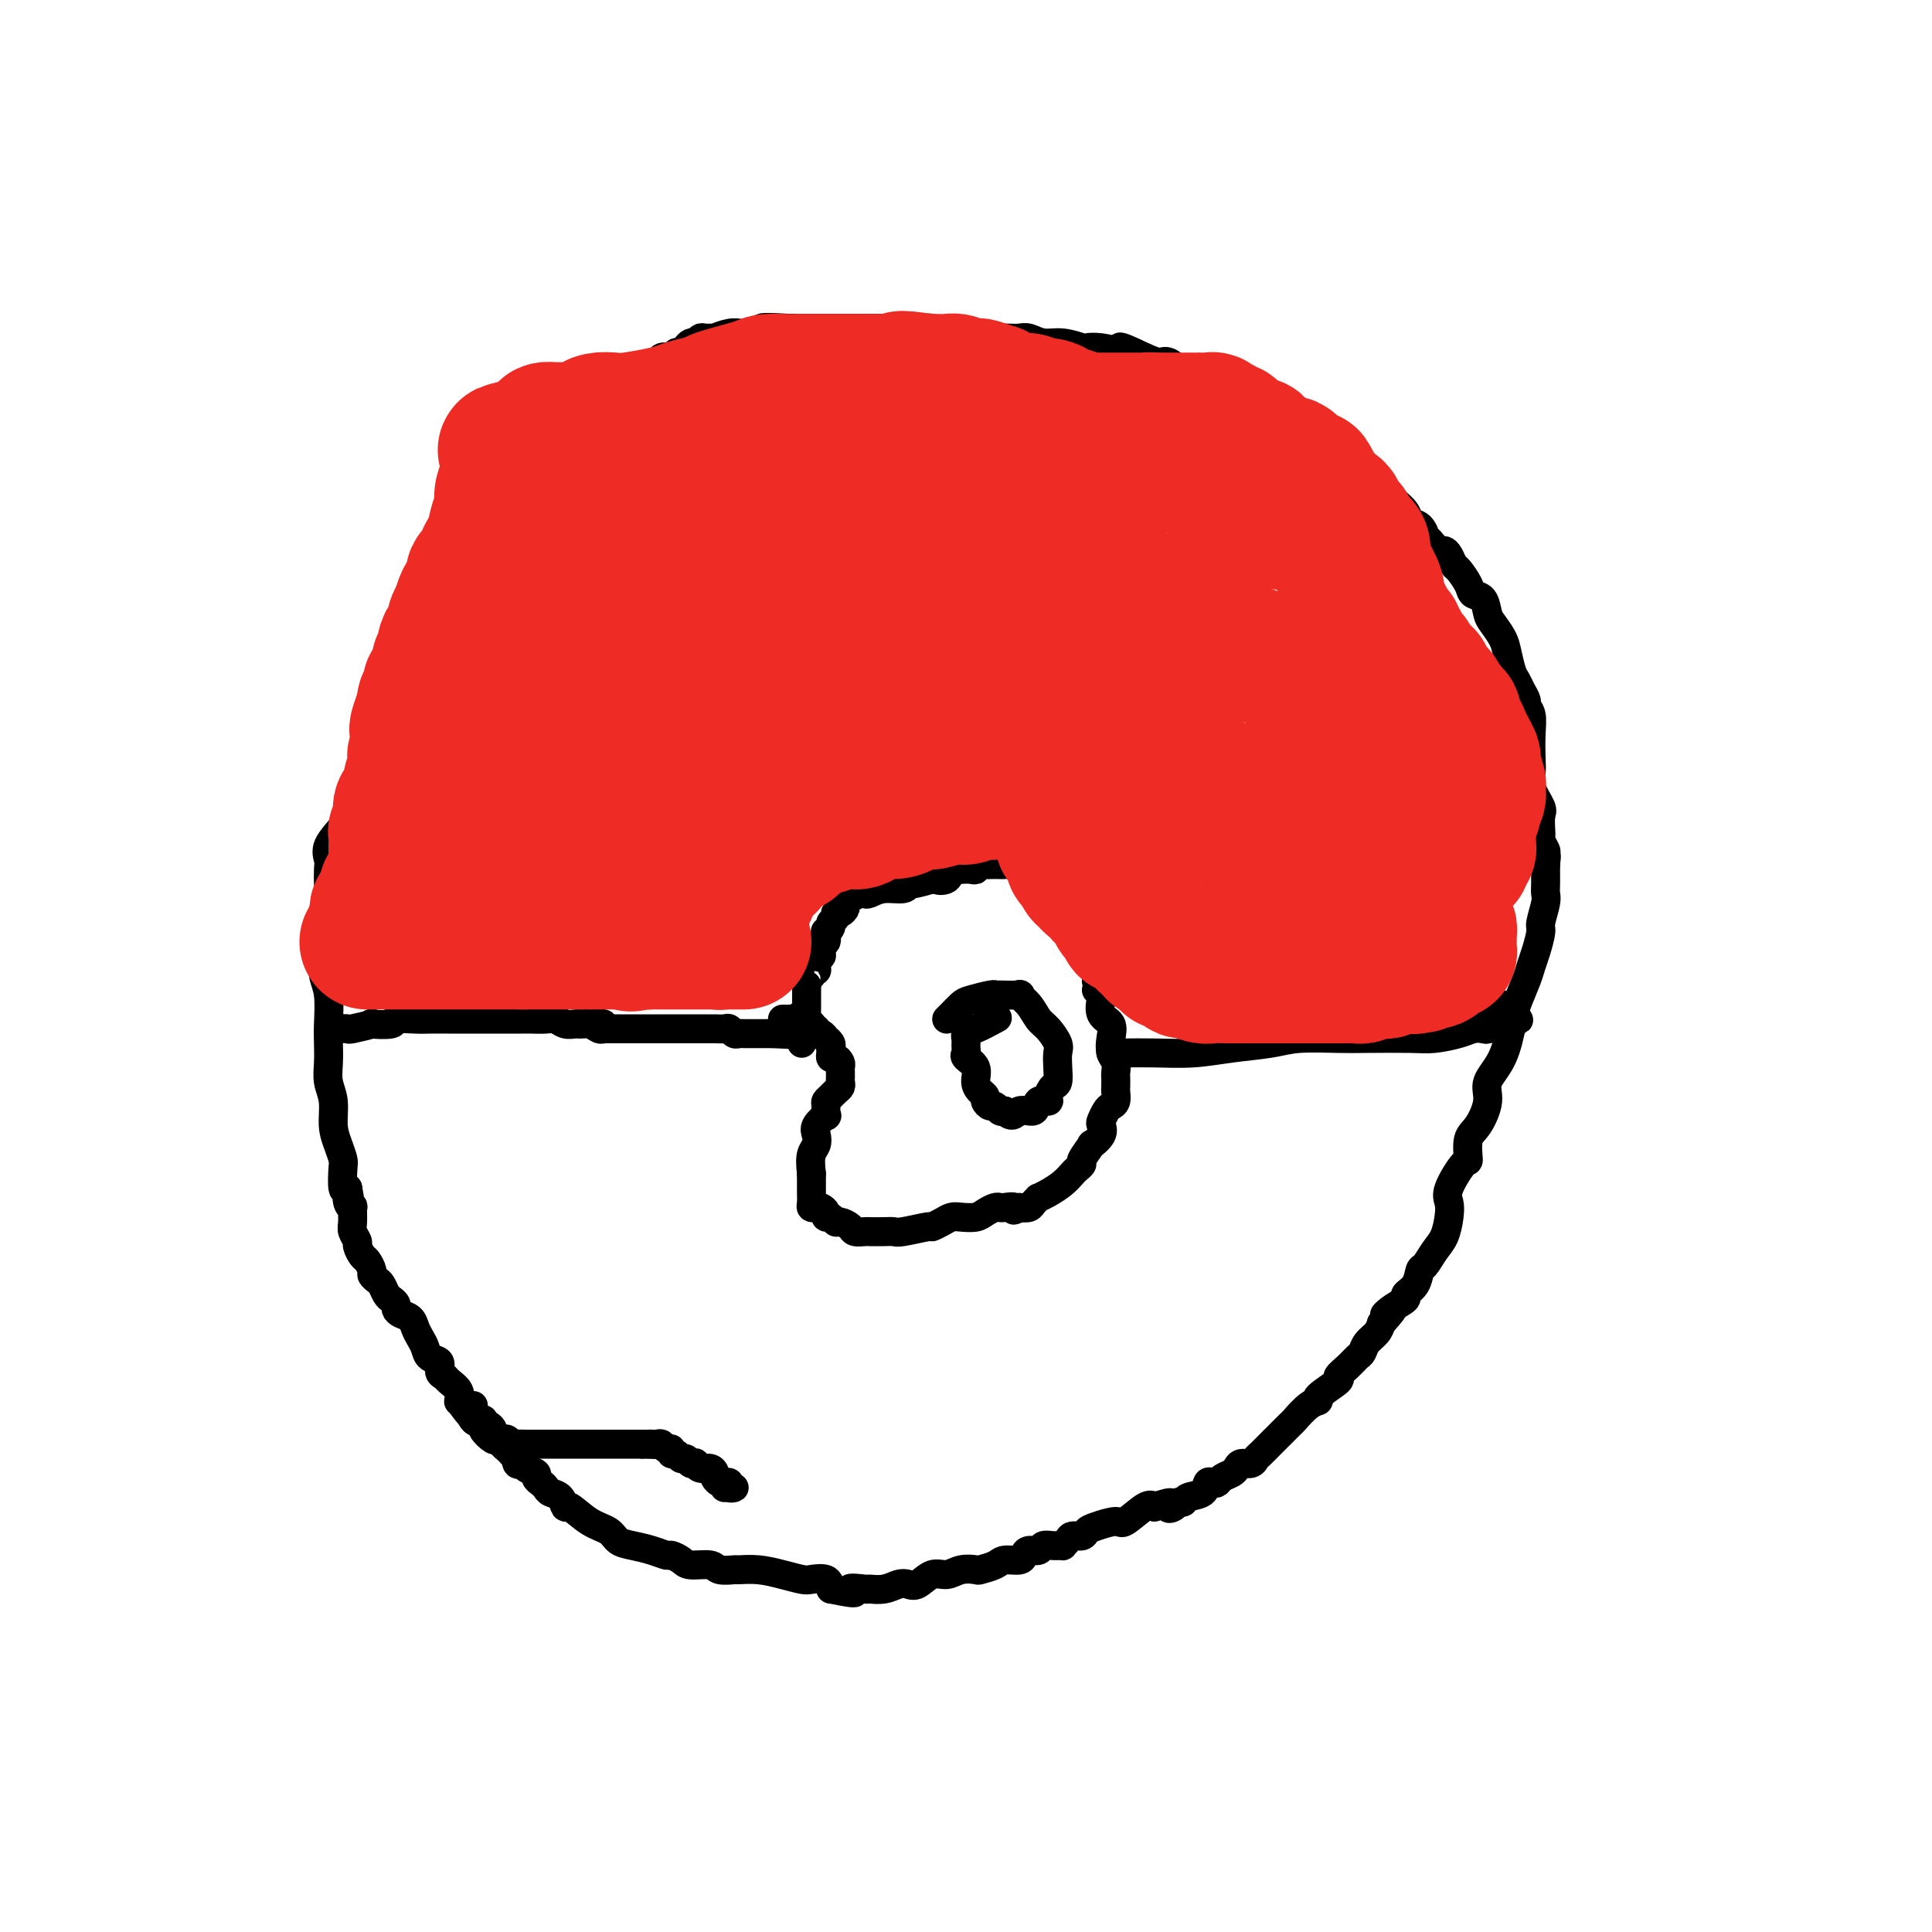 <svg viewBox='0 0 400 400' version='1.1' xmlns='http://www.w3.org/2000/svg' xmlns:xlink='http://www.w3.org/1999/xlink'><g fill='none' stroke='#000000' stroke-width='6' stroke-linecap='round' stroke-linejoin='round'><path d='M255,101c0.272,-0.018 0.544,-0.035 0,0c-0.544,0.035 -1.905,0.123 -3,0c-1.095,-0.123 -1.923,-0.456 -3,-1c-1.077,-0.544 -2.402,-1.300 -5,-2c-2.598,-0.700 -6.469,-1.343 -9,-2c-2.531,-0.657 -3.721,-1.329 -6,-2c-2.279,-0.671 -5.647,-1.342 -9,-2c-3.353,-0.658 -6.689,-1.304 -9,-2c-2.311,-0.696 -3.595,-1.443 -6,-2c-2.405,-0.557 -5.930,-0.923 -8,-1c-2.070,-0.077 -2.683,0.137 -4,0c-1.317,-0.137 -3.336,-0.625 -5,-1c-1.664,-0.375 -2.972,-0.637 -4,-1c-1.028,-0.363 -1.777,-0.825 -3,-1c-1.223,-0.175 -2.919,-0.061 -4,0c-1.081,0.061 -1.547,0.069 -3,0c-1.453,-0.069 -3.895,-0.214 -6,0c-2.105,0.214 -3.874,0.788 -5,1c-1.126,0.212 -1.607,0.060 -3,0c-1.393,-0.060 -3.696,-0.030 -6,0'/><path d='M154,85c-4.359,0.317 -1.755,0.611 -2,1c-0.245,0.389 -3.338,0.873 -5,1c-1.662,0.127 -1.893,-0.103 -3,0c-1.107,0.103 -3.092,0.538 -5,1c-1.908,0.462 -3.740,0.952 -5,1c-1.260,0.048 -1.948,-0.345 -3,0c-1.052,0.345 -2.469,1.429 -4,2c-1.531,0.571 -3.177,0.628 -4,1c-0.823,0.372 -0.825,1.059 -2,2c-1.175,0.941 -3.524,2.137 -5,3c-1.476,0.863 -2.080,1.394 -3,2c-0.920,0.606 -2.155,1.288 -3,2c-0.845,0.712 -1.301,1.454 -2,2c-0.699,0.546 -1.640,0.894 -3,2c-1.360,1.106 -3.138,2.969 -4,4c-0.862,1.031 -0.808,1.230 -2,2c-1.192,0.770 -3.631,2.111 -5,3c-1.369,0.889 -1.667,1.328 -2,2c-0.333,0.672 -0.702,1.579 -1,2c-0.298,0.421 -0.524,0.355 -1,1c-0.476,0.645 -1.203,2.001 -2,3c-0.797,0.999 -1.663,1.643 -2,2c-0.337,0.357 -0.146,0.428 0,1c0.146,0.572 0.245,1.646 0,2c-0.245,0.354 -0.835,-0.013 -1,0c-0.165,0.013 0.097,0.407 0,1c-0.097,0.593 -0.551,1.385 -1,2c-0.449,0.615 -0.894,1.051 -1,1c-0.106,-0.051 0.125,-0.591 0,1c-0.125,1.591 -0.607,5.312 -1,7c-0.393,1.688 -0.696,1.344 -1,1'/><path d='M81,140c-0.888,3.330 -0.609,3.656 -1,5c-0.391,1.344 -1.453,3.708 -2,5c-0.547,1.292 -0.578,1.513 -1,3c-0.422,1.487 -1.235,4.239 -2,6c-0.765,1.761 -1.483,2.531 -2,4c-0.517,1.469 -0.832,3.638 -1,5c-0.168,1.362 -0.189,1.916 -1,3c-0.811,1.084 -2.414,2.697 -3,4c-0.586,1.303 -0.157,2.295 0,3c0.157,0.705 0.042,1.123 0,2c-0.042,0.877 -0.010,2.213 0,3c0.010,0.787 -0.001,1.026 0,1c0.001,-0.026 0.014,-0.315 0,0c-0.014,0.315 -0.056,1.235 0,2c0.056,0.765 0.210,1.377 0,2c-0.210,0.623 -0.785,1.259 -1,2c-0.215,0.741 -0.072,1.587 0,3c0.072,1.413 0.072,3.392 0,5c-0.072,1.608 -0.215,2.845 0,4c0.215,1.155 0.789,2.227 1,4c0.211,1.773 0.061,4.248 0,6c-0.061,1.752 -0.031,2.783 0,4c0.031,1.217 0.064,2.622 0,4c-0.064,1.378 -0.224,2.730 0,4c0.224,1.270 0.831,2.459 1,4c0.169,1.541 -0.099,3.433 0,5c0.099,1.567 0.565,2.809 1,4c0.435,1.191 0.838,2.329 1,3c0.162,0.671 0.082,0.873 0,2c-0.082,1.127 -0.166,3.179 0,4c0.166,0.821 0.583,0.410 1,0'/><path d='M72,246c0.635,3.528 0.223,1.347 0,1c-0.223,-0.347 -0.257,1.138 0,2c0.257,0.862 0.805,1.099 1,1c0.195,-0.099 0.037,-0.536 0,0c-0.037,0.536 0.046,2.046 0,3c-0.046,0.954 -0.220,1.354 0,2c0.220,0.646 0.833,1.539 1,2c0.167,0.461 -0.114,0.491 0,1c0.114,0.509 0.622,1.499 1,2c0.378,0.501 0.626,0.515 1,1c0.374,0.485 0.874,1.443 1,2c0.126,0.557 -0.121,0.712 0,1c0.121,0.288 0.611,0.707 1,1c0.389,0.293 0.678,0.460 1,1c0.322,0.540 0.677,1.454 1,2c0.323,0.546 0.615,0.723 1,1c0.385,0.277 0.863,0.655 1,1c0.137,0.345 -0.065,0.659 0,1c0.065,0.341 0.399,0.710 1,1c0.601,0.290 1.469,0.501 2,1c0.531,0.499 0.724,1.284 1,2c0.276,0.716 0.633,1.361 1,2c0.367,0.639 0.743,1.270 1,2c0.257,0.730 0.396,1.557 1,2c0.604,0.443 1.672,0.503 2,1c0.328,0.497 -0.084,1.433 0,2c0.084,0.567 0.663,0.765 1,1c0.337,0.235 0.430,0.506 1,1c0.570,0.494 1.615,1.210 2,2c0.385,0.790 0.110,1.654 0,2c-0.110,0.346 -0.055,0.173 0,0'/><path d='M95,290c3.521,4.987 2.323,2.454 2,2c-0.323,-0.454 0.228,1.171 1,2c0.772,0.829 1.765,0.864 2,1c0.235,0.136 -0.288,0.375 0,1c0.288,0.625 1.387,1.635 2,2c0.613,0.365 0.741,0.084 1,0c0.259,-0.084 0.651,0.030 1,0c0.349,-0.030 0.656,-0.204 1,0c0.344,0.204 0.726,0.787 1,1c0.274,0.213 0.441,0.057 1,0c0.559,-0.057 1.511,-0.015 2,0c0.489,0.015 0.516,0.004 1,0c0.484,-0.004 1.426,-0.001 2,0c0.574,0.001 0.779,0.000 1,0c0.221,-0.000 0.459,-0.000 1,0c0.541,0.000 1.387,0.000 2,0c0.613,-0.000 0.994,-0.000 1,0c0.006,0.000 -0.363,0.000 0,0c0.363,-0.000 1.458,-0.000 2,0c0.542,0.000 0.532,0.000 1,0c0.468,-0.000 1.416,-0.000 2,0c0.584,0.000 0.805,0.000 1,0c0.195,-0.000 0.366,-0.000 1,0c0.634,0.000 1.733,0.000 2,0c0.267,-0.000 -0.297,-0.000 0,0c0.297,0.000 1.456,0.000 2,0c0.544,-0.000 0.475,-0.000 1,0c0.525,0.000 1.646,0.000 2,0c0.354,-0.000 -0.059,-0.000 0,0c0.059,0.000 0.588,0.000 1,0c0.412,-0.000 0.706,-0.000 1,0'/><path d='M133,299c5.261,0.156 2.915,0.046 2,0c-0.915,-0.046 -0.399,-0.027 0,0c0.399,0.027 0.680,0.064 1,0c0.320,-0.064 0.677,-0.228 1,0c0.323,0.228 0.611,0.850 1,1c0.389,0.150 0.878,-0.171 1,0c0.122,0.171 -0.122,0.834 0,1c0.122,0.166 0.611,-0.166 1,0c0.389,0.166 0.678,0.828 1,1c0.322,0.172 0.677,-0.146 1,0c0.323,0.146 0.615,0.756 1,1c0.385,0.244 0.864,0.121 1,0c0.136,-0.121 -0.069,-0.240 0,0c0.069,0.240 0.414,0.838 1,1c0.586,0.162 1.414,-0.114 2,0c0.586,0.114 0.932,0.618 1,1c0.068,0.382 -0.141,0.642 0,1c0.141,0.358 0.631,0.814 1,1c0.369,0.186 0.618,0.102 1,0c0.382,-0.102 0.897,-0.224 1,0c0.103,0.224 -0.207,0.792 0,1c0.207,0.208 0.932,0.056 1,0c0.068,-0.056 -0.520,-0.015 -1,0c-0.480,0.015 -0.851,0.004 -1,0c-0.149,-0.004 -0.074,-0.002 0,0'/><path d='M98,291c0.022,0.196 0.045,0.391 0,1c-0.045,0.609 -0.156,1.631 0,2c0.156,0.369 0.580,0.084 1,0c0.420,-0.084 0.835,0.033 1,0c0.165,-0.033 0.081,-0.216 0,0c-0.081,0.216 -0.158,0.832 0,1c0.158,0.168 0.550,-0.114 1,0c0.450,0.114 0.957,0.622 1,1c0.043,0.378 -0.378,0.626 0,1c0.378,0.374 1.554,0.874 2,1c0.446,0.126 0.161,-0.121 0,0c-0.161,0.121 -0.197,0.609 0,1c0.197,0.391 0.628,0.683 1,1c0.372,0.317 0.686,0.658 1,1'/><path d='M106,301c1.478,1.422 1.174,-0.022 1,0c-0.174,0.022 -0.219,1.512 0,2c0.219,0.488 0.703,-0.024 1,0c0.297,0.024 0.409,0.584 1,1c0.591,0.416 1.663,0.689 2,1c0.337,0.311 -0.061,0.659 0,1c0.061,0.341 0.580,0.674 1,1c0.420,0.326 0.740,0.645 1,1c0.260,0.355 0.459,0.746 1,1c0.541,0.254 1.423,0.371 2,1c0.577,0.629 0.850,1.769 1,2c0.150,0.231 0.178,-0.447 1,0c0.822,0.447 2.439,2.017 4,3c1.561,0.983 3.066,1.378 4,2c0.934,0.622 1.296,1.472 2,2c0.704,0.528 1.750,0.732 3,1c1.250,0.268 2.703,0.598 4,1c1.297,0.402 2.438,0.877 3,1c0.562,0.123 0.544,-0.107 1,0c0.456,0.107 1.387,0.550 2,1c0.613,0.450 0.907,0.905 2,1c1.093,0.095 2.983,-0.172 4,0c1.017,0.172 1.159,0.781 2,1c0.841,0.219 2.379,0.048 3,0c0.621,-0.048 0.325,0.026 1,0c0.675,-0.026 2.321,-0.152 4,0c1.679,0.152 3.392,0.582 5,1c1.608,0.418 3.111,0.823 4,1c0.889,0.177 1.162,0.124 2,0c0.838,-0.124 2.239,-0.321 3,0c0.761,0.321 0.880,1.161 1,2'/><path d='M172,329c7.537,1.546 4.379,0.411 4,0c-0.379,-0.411 2.020,-0.096 3,0c0.980,0.096 0.541,-0.025 1,0c0.459,0.025 1.817,0.195 3,0c1.183,-0.195 2.193,-0.755 3,-1c0.807,-0.245 1.412,-0.174 2,0c0.588,0.174 1.160,0.453 2,0c0.840,-0.453 1.949,-1.637 3,-2c1.051,-0.363 2.043,0.096 3,0c0.957,-0.096 1.879,-0.748 3,-1c1.121,-0.252 2.440,-0.105 3,0c0.560,0.105 0.360,0.169 1,0c0.640,-0.169 2.121,-0.571 3,-1c0.879,-0.429 1.157,-0.884 2,-1c0.843,-0.116 2.253,0.109 3,0c0.747,-0.109 0.833,-0.551 1,-1c0.167,-0.449 0.417,-0.905 1,-1c0.583,-0.095 1.500,0.171 2,0c0.500,-0.171 0.582,-0.781 1,-1c0.418,-0.219 1.172,-0.049 2,0c0.828,0.049 1.731,-0.025 2,0c0.269,0.025 -0.097,0.147 0,0c0.097,-0.147 0.657,-0.564 1,-1c0.343,-0.436 0.470,-0.892 1,-1c0.530,-0.108 1.463,0.132 2,0c0.537,-0.132 0.679,-0.635 1,-1c0.321,-0.365 0.821,-0.592 2,-1c1.179,-0.408 3.038,-0.996 4,-1c0.962,-0.004 1.028,0.576 2,0c0.972,-0.576 2.849,-2.307 4,-3c1.151,-0.693 1.575,-0.346 2,0'/><path d='M239,312c4.963,-1.719 3.369,-0.516 3,0c-0.369,0.516 0.486,0.347 1,0c0.514,-0.347 0.687,-0.871 1,-1c0.313,-0.129 0.766,0.137 1,0c0.234,-0.137 0.248,-0.677 1,-1c0.752,-0.323 2.242,-0.429 3,-1c0.758,-0.571 0.784,-1.606 1,-2c0.216,-0.394 0.621,-0.147 1,0c0.379,0.147 0.730,0.193 1,0c0.270,-0.193 0.457,-0.625 1,-1c0.543,-0.375 1.441,-0.692 2,-1c0.559,-0.308 0.779,-0.606 1,-1c0.221,-0.394 0.445,-0.883 1,-1c0.555,-0.117 1.442,0.140 2,0c0.558,-0.140 0.787,-0.675 1,-1c0.213,-0.325 0.408,-0.438 1,-1c0.592,-0.562 1.579,-1.572 2,-2c0.421,-0.428 0.275,-0.272 1,-1c0.725,-0.728 2.320,-2.340 3,-3c0.680,-0.660 0.447,-0.370 1,-1c0.553,-0.630 1.894,-2.181 3,-3c1.106,-0.819 1.976,-0.905 2,-1c0.024,-0.095 -0.800,-0.201 0,-1c0.800,-0.799 3.223,-2.293 4,-3c0.777,-0.707 -0.091,-0.626 0,-1c0.091,-0.374 1.141,-1.202 2,-2c0.859,-0.798 1.526,-1.565 2,-2c0.474,-0.435 0.756,-0.539 1,-1c0.244,-0.461 0.450,-1.278 1,-2c0.550,-0.722 1.443,-1.349 2,-2c0.557,-0.651 0.779,-1.325 1,-2'/><path d='M286,274c4.239,-4.754 1.836,-2.637 1,-2c-0.836,0.637 -0.105,-0.204 1,-1c1.105,-0.796 2.586,-1.545 3,-2c0.414,-0.455 -0.237,-0.614 0,-1c0.237,-0.386 1.362,-0.997 2,-2c0.638,-1.003 0.787,-2.397 1,-3c0.213,-0.603 0.489,-0.416 1,-1c0.511,-0.584 1.259,-1.938 2,-3c0.741,-1.062 1.477,-1.830 2,-3c0.523,-1.170 0.834,-2.741 1,-4c0.166,-1.259 0.187,-2.207 0,-3c-0.187,-0.793 -0.581,-1.431 0,-3c0.581,-1.569 2.136,-4.068 3,-5c0.864,-0.932 1.038,-0.296 1,-1c-0.038,-0.704 -0.288,-2.747 0,-4c0.288,-1.253 1.114,-1.714 2,-3c0.886,-1.286 1.833,-3.395 2,-5c0.167,-1.605 -0.446,-2.705 0,-4c0.446,-1.295 1.951,-2.783 3,-5c1.049,-2.217 1.643,-5.162 2,-7c0.357,-1.838 0.478,-2.569 1,-4c0.522,-1.431 1.445,-3.560 2,-5c0.555,-1.440 0.741,-2.189 1,-3c0.259,-0.811 0.591,-1.684 1,-3c0.409,-1.316 0.894,-3.075 1,-4c0.106,-0.925 -0.168,-1.015 0,-2c0.168,-0.985 0.777,-2.866 1,-4c0.223,-1.134 0.060,-1.520 0,-2c-0.060,-0.480 -0.016,-1.052 0,-2c0.016,-0.948 0.005,-2.271 0,-3c-0.005,-0.729 -0.002,-0.865 0,-1'/><path d='M320,179c0.314,-2.959 0.098,-1.357 0,-1c-0.098,0.357 -0.079,-0.532 0,-1c0.079,-0.468 0.217,-0.514 0,-1c-0.217,-0.486 -0.788,-1.413 -1,-2c-0.212,-0.587 -0.064,-0.835 0,-1c0.064,-0.165 0.045,-0.246 0,-1c-0.045,-0.754 -0.117,-2.181 0,-3c0.117,-0.819 0.423,-1.030 0,-2c-0.423,-0.970 -1.576,-2.700 -2,-4c-0.424,-1.300 -0.117,-2.169 0,-3c0.117,-0.831 0.046,-1.622 0,-3c-0.046,-1.378 -0.068,-3.342 0,-5c0.068,-1.658 0.225,-3.011 0,-4c-0.225,-0.989 -0.834,-1.614 -1,-2c-0.166,-0.386 0.110,-0.533 0,-1c-0.110,-0.467 -0.606,-1.254 -1,-2c-0.394,-0.746 -0.687,-1.450 -1,-2c-0.313,-0.550 -0.648,-0.947 -1,-2c-0.352,-1.053 -0.723,-2.762 -1,-4c-0.277,-1.238 -0.459,-2.005 -1,-3c-0.541,-0.995 -1.439,-2.219 -2,-3c-0.561,-0.781 -0.784,-1.120 -1,-2c-0.216,-0.880 -0.425,-2.301 -1,-3c-0.575,-0.699 -1.516,-0.677 -2,-1c-0.484,-0.323 -0.511,-0.991 -1,-2c-0.489,-1.009 -1.440,-2.360 -2,-3c-0.560,-0.640 -0.730,-0.569 -1,-1c-0.270,-0.431 -0.639,-1.363 -1,-2c-0.361,-0.637 -0.712,-0.979 -1,-1c-0.288,-0.021 -0.511,0.280 -1,0c-0.489,-0.280 -1.245,-1.140 -2,-2'/><path d='M296,112c-1.898,-1.971 -1.142,-0.899 -1,-1c0.142,-0.101 -0.328,-1.374 -1,-2c-0.672,-0.626 -1.545,-0.605 -2,-1c-0.455,-0.395 -0.493,-1.205 -1,-2c-0.507,-0.795 -1.484,-1.574 -2,-2c-0.516,-0.426 -0.572,-0.499 -1,-1c-0.428,-0.501 -1.230,-1.430 -2,-2c-0.770,-0.570 -1.510,-0.783 -2,-1c-0.490,-0.217 -0.732,-0.440 -1,-1c-0.268,-0.560 -0.562,-1.459 -1,-2c-0.438,-0.541 -1.021,-0.724 -2,-1c-0.979,-0.276 -2.354,-0.647 -3,-1c-0.646,-0.353 -0.562,-0.690 -1,-1c-0.438,-0.310 -1.399,-0.594 -2,-1c-0.601,-0.406 -0.841,-0.935 -1,-1c-0.159,-0.065 -0.237,0.333 -1,0c-0.763,-0.333 -2.212,-1.398 -3,-2c-0.788,-0.602 -0.916,-0.742 -1,-1c-0.084,-0.258 -0.123,-0.633 -1,-1c-0.877,-0.367 -2.593,-0.727 -3,-1c-0.407,-0.273 0.496,-0.458 0,-1c-0.496,-0.542 -2.389,-1.439 -3,-2c-0.611,-0.561 0.061,-0.785 -1,-1c-1.061,-0.215 -3.855,-0.420 -5,-1c-1.145,-0.580 -0.642,-1.536 -1,-2c-0.358,-0.464 -1.575,-0.435 -3,-1c-1.425,-0.565 -3.056,-1.723 -4,-2c-0.944,-0.277 -1.202,0.328 -2,0c-0.798,-0.328 -2.138,-1.588 -3,-2c-0.862,-0.412 -1.246,0.025 -2,0c-0.754,-0.025 -1.877,-0.513 -3,-1'/><path d='M237,74c-7.550,-3.646 -4.924,-1.760 -4,-1c0.924,0.760 0.145,0.396 -1,0c-1.145,-0.396 -2.655,-0.823 -4,-1c-1.345,-0.177 -2.524,-0.104 -3,0c-0.476,0.104 -0.249,0.238 -1,0c-0.751,-0.238 -2.479,-0.848 -4,-1c-1.521,-0.152 -2.834,0.155 -4,0c-1.166,-0.155 -2.184,-0.773 -3,-1c-0.816,-0.227 -1.431,-0.065 -2,0c-0.569,0.065 -1.092,0.031 -2,0c-0.908,-0.031 -2.200,-0.061 -3,0c-0.800,0.061 -1.106,0.214 -2,0c-0.894,-0.214 -2.375,-0.793 -3,-1c-0.625,-0.207 -0.394,-0.041 -1,0c-0.606,0.041 -2.048,-0.041 -3,0c-0.952,0.041 -1.412,0.207 -2,0c-0.588,-0.207 -1.302,-0.788 -2,-1c-0.698,-0.212 -1.380,-0.057 -2,0c-0.620,0.057 -1.176,0.015 -2,0c-0.824,-0.015 -1.914,-0.004 -3,0c-1.086,0.004 -2.168,0.001 -3,0c-0.832,-0.001 -1.414,-0.000 -2,0c-0.586,0.000 -1.177,0.000 -2,0c-0.823,-0.000 -1.877,-0.000 -3,0c-1.123,0.000 -2.314,0.000 -3,0c-0.686,-0.000 -0.865,-0.000 -1,0c-0.135,0.000 -0.224,0.000 -1,0c-0.776,-0.000 -2.239,-0.000 -3,0c-0.761,0.000 -0.820,0.000 -1,0c-0.180,-0.000 -0.480,-0.000 -1,0c-0.520,0.000 -1.260,0.000 -2,0'/><path d='M164,68c-11.579,-0.702 -4.026,0.544 -2,1c2.026,0.456 -1.476,0.121 -3,0c-1.524,-0.121 -1.072,-0.029 -2,0c-0.928,0.029 -3.238,-0.006 -4,0c-0.762,0.006 0.024,0.055 0,0c-0.024,-0.055 -0.857,-0.212 -2,0c-1.143,0.212 -2.598,0.793 -3,1c-0.402,0.207 0.247,0.042 0,0c-0.247,-0.042 -1.390,0.041 -2,0c-0.610,-0.041 -0.688,-0.204 -1,0c-0.312,0.204 -0.857,0.777 -1,1c-0.143,0.223 0.115,0.097 0,0c-0.115,-0.097 -0.605,-0.166 -1,0c-0.395,0.166 -0.696,0.567 -1,1c-0.304,0.433 -0.611,0.900 -1,1c-0.389,0.100 -0.860,-0.166 -1,0c-0.140,0.166 0.051,0.765 0,1c-0.051,0.235 -0.343,0.105 -1,0c-0.657,-0.105 -1.678,-0.187 -2,0c-0.322,0.187 0.054,0.642 0,1c-0.054,0.358 -0.539,0.618 -1,1c-0.461,0.382 -0.897,0.886 -1,1c-0.103,0.114 0.126,-0.162 0,0c-0.126,0.162 -0.607,0.762 -1,1c-0.393,0.238 -0.697,0.115 -1,0c-0.303,-0.115 -0.606,-0.223 -1,0c-0.394,0.223 -0.879,0.778 -1,1c-0.121,0.222 0.122,0.111 0,0c-0.122,-0.111 -0.610,-0.222 -1,0c-0.390,0.222 -0.683,0.778 -1,1c-0.317,0.222 -0.659,0.111 -1,0'/><path d='M128,80c-2.798,1.791 -1.292,1.268 -1,1c0.292,-0.268 -0.628,-0.282 -1,0c-0.372,0.282 -0.194,0.859 0,1c0.194,0.141 0.406,-0.155 0,0c-0.406,0.155 -1.428,0.760 -2,1c-0.572,0.240 -0.693,0.116 -1,0c-0.307,-0.116 -0.799,-0.225 -1,0c-0.201,0.225 -0.109,0.782 0,1c0.109,0.218 0.236,0.096 0,0c-0.236,-0.096 -0.837,-0.165 -1,0c-0.163,0.165 0.110,0.566 0,1c-0.110,0.434 -0.603,0.901 -1,1c-0.397,0.099 -0.697,-0.170 -1,0c-0.303,0.170 -0.607,0.780 -1,1c-0.393,0.220 -0.874,0.049 -1,0c-0.126,-0.049 0.102,0.024 0,0c-0.102,-0.024 -0.534,-0.146 -1,0c-0.466,0.146 -0.966,0.560 -1,1c-0.034,0.440 0.399,0.907 0,1c-0.399,0.093 -1.630,-0.186 -2,0c-0.370,0.186 0.121,0.838 0,1c-0.121,0.162 -0.854,-0.167 -1,0c-0.146,0.167 0.297,0.830 0,1c-0.297,0.170 -1.333,-0.151 -2,0c-0.667,0.151 -0.966,0.775 -1,1c-0.034,0.225 0.197,0.050 0,0c-0.197,-0.050 -0.822,0.025 -1,0c-0.178,-0.025 0.092,-0.150 0,0c-0.092,0.150 -0.546,0.575 -1,1'/><path d='M107,93c-3.509,1.962 -1.781,0.367 -1,0c0.781,-0.367 0.615,0.493 0,1c-0.615,0.507 -1.680,0.661 -2,1c-0.320,0.339 0.106,0.864 0,1c-0.106,0.136 -0.744,-0.118 -1,0c-0.256,0.118 -0.129,0.609 0,1c0.129,0.391 0.259,0.683 0,1c-0.259,0.317 -0.907,0.658 -1,1c-0.093,0.342 0.368,0.683 0,1c-0.368,0.317 -1.567,0.609 -2,1c-0.433,0.391 -0.101,0.879 0,1c0.101,0.121 -0.029,-0.126 0,0c0.029,0.126 0.218,0.625 0,1c-0.218,0.375 -0.842,0.626 -1,1c-0.158,0.374 0.150,0.870 0,1c-0.150,0.130 -0.757,-0.106 -1,0c-0.243,0.106 -0.121,0.553 0,1'/><path d='M98,106c-1.620,1.962 -1.169,0.368 -1,0c0.169,-0.368 0.056,0.489 0,1c-0.056,0.511 -0.053,0.677 0,1c0.053,0.323 0.158,0.804 0,1c-0.158,0.196 -0.577,0.108 -1,0c-0.423,-0.108 -0.848,-0.235 -1,0c-0.152,0.235 -0.031,0.833 0,1c0.031,0.167 -0.030,-0.096 0,0c0.030,0.096 0.149,0.551 0,1c-0.149,0.449 -0.565,0.891 -1,1c-0.435,0.109 -0.887,-0.115 -1,0c-0.113,0.115 0.113,0.571 0,1c-0.113,0.429 -0.567,0.832 -1,1c-0.433,0.168 -0.847,0.101 -1,0c-0.153,-0.101 -0.045,-0.237 0,0c0.045,0.237 0.026,0.848 0,1c-0.026,0.152 -0.058,-0.155 0,0c0.058,0.155 0.208,0.773 0,1c-0.208,0.227 -0.774,0.065 -1,0c-0.226,-0.065 -0.113,-0.032 0,0'/><path d='M69,213c0.192,0.008 0.383,0.016 1,0c0.617,-0.016 1.658,-0.056 2,0c0.342,0.056 -0.017,0.207 1,0c1.017,-0.207 3.410,-0.774 4,-1c0.590,-0.226 -0.622,-0.113 0,0c0.622,0.113 3.077,0.226 4,0c0.923,-0.226 0.314,-0.793 1,-1c0.686,-0.207 2.668,-0.056 4,0c1.332,0.056 2.015,0.015 3,0c0.985,-0.015 2.274,-0.004 4,0c1.726,0.004 3.889,0.001 5,0c1.111,-0.001 1.169,0.000 2,0c0.831,-0.000 2.435,-0.001 4,0c1.565,0.001 3.090,0.004 4,0c0.910,-0.004 1.203,-0.015 2,0c0.797,0.015 2.098,0.057 3,0c0.902,-0.057 1.407,-0.211 2,0c0.593,0.211 1.275,0.788 2,1c0.725,0.212 1.493,0.061 2,0c0.507,-0.061 0.754,-0.030 1,0'/><path d='M120,212c8.371,-0.138 3.800,0.015 2,0c-1.800,-0.015 -0.829,-0.200 0,0c0.829,0.200 1.516,0.786 2,1c0.484,0.214 0.764,0.057 1,0c0.236,-0.057 0.429,-0.015 1,0c0.571,0.015 1.519,0.004 2,0c0.481,-0.004 0.495,-0.001 1,0c0.505,0.001 1.501,0.000 2,0c0.499,-0.000 0.499,-0.000 1,0c0.501,0.000 1.501,0.000 2,0c0.499,-0.000 0.496,-0.000 1,0c0.504,0.000 1.513,0.000 2,0c0.487,-0.000 0.450,0.000 1,0c0.550,-0.000 1.687,-0.000 2,0c0.313,0.000 -0.197,0.000 0,0c0.197,-0.000 1.102,-0.000 2,0c0.898,0.000 1.788,0.000 2,0c0.212,-0.000 -0.256,-0.001 0,0c0.256,0.001 1.234,0.004 2,0c0.766,-0.004 1.319,-0.015 2,0c0.681,0.015 1.491,0.057 2,0c0.509,-0.057 0.717,-0.211 1,0c0.283,0.211 0.640,0.789 1,1c0.360,0.211 0.723,0.057 1,0c0.277,-0.057 0.470,-0.015 1,0c0.530,0.015 1.399,0.004 2,0c0.601,-0.004 0.935,-0.001 1,0c0.065,0.001 -0.137,0.000 0,0c0.137,-0.000 0.614,-0.000 1,0c0.386,0.000 0.682,0.000 1,0c0.318,-0.000 0.659,-0.000 1,0'/><path d='M160,214c6.667,0.333 3.333,0.167 0,0'/><path d='M166,216c-0.001,-0.447 -0.001,-0.893 0,-1c0.001,-0.107 0.004,0.126 0,0c-0.004,-0.126 -0.015,-0.611 0,-1c0.015,-0.389 0.057,-0.682 0,-1c-0.057,-0.318 -0.211,-0.663 0,-1c0.211,-0.337 0.789,-0.667 1,-1c0.211,-0.333 0.057,-0.667 0,-1c-0.057,-0.333 -0.015,-0.663 0,-1c0.015,-0.337 0.004,-0.682 0,-1c-0.004,-0.318 -0.001,-0.610 0,-1c0.001,-0.390 0.000,-0.878 0,-1c-0.000,-0.122 -0.000,0.121 0,0c0.000,-0.121 0.000,-0.606 0,-1c-0.000,-0.394 -0.000,-0.697 0,-1'/><path d='M167,204c0.172,-2.018 0.102,-1.062 0,-1c-0.102,0.062 -0.238,-0.771 0,-1c0.238,-0.229 0.849,0.146 1,0c0.151,-0.146 -0.157,-0.814 0,-1c0.157,-0.186 0.778,0.109 1,0c0.222,-0.109 0.045,-0.621 0,-1c-0.045,-0.379 0.041,-0.626 0,-1c-0.041,-0.374 -0.208,-0.875 0,-1c0.208,-0.125 0.791,0.126 1,0c0.209,-0.126 0.042,-0.630 0,-1c-0.042,-0.370 0.040,-0.606 0,-1c-0.040,-0.394 -0.203,-0.946 0,-1c0.203,-0.054 0.771,0.389 1,0c0.229,-0.389 0.118,-1.609 0,-2c-0.118,-0.391 -0.243,0.049 0,0c0.243,-0.049 0.852,-0.587 1,-1c0.148,-0.413 -0.167,-0.702 0,-1c0.167,-0.298 0.815,-0.605 1,-1c0.185,-0.395 -0.092,-0.879 0,-1c0.092,-0.121 0.553,0.122 1,0c0.447,-0.122 0.879,-0.607 1,-1c0.121,-0.393 -0.071,-0.693 0,-1c0.071,-0.307 0.405,-0.622 1,-1c0.595,-0.378 1.452,-0.818 2,-1c0.548,-0.182 0.788,-0.105 1,0c0.212,0.105 0.397,0.239 1,0c0.603,-0.239 1.623,-0.851 3,-1c1.377,-0.149 3.111,0.166 4,0c0.889,-0.166 0.932,-0.814 1,-1c0.068,-0.186 0.162,0.090 1,0c0.838,-0.090 2.419,-0.545 4,-1'/><path d='M193,182c2.902,-0.806 1.158,-0.321 1,0c-0.158,0.321 1.271,0.478 2,0c0.729,-0.478 0.760,-1.591 1,-2c0.240,-0.409 0.689,-0.113 1,0c0.311,0.113 0.482,0.044 1,0c0.518,-0.044 1.382,-0.064 2,0c0.618,0.064 0.992,0.213 1,0c0.008,-0.213 -0.348,-0.789 0,-1c0.348,-0.211 1.402,-0.056 2,0c0.598,0.056 0.741,0.014 1,0c0.259,-0.014 0.633,-0.001 1,0c0.367,0.001 0.727,-0.011 1,0c0.273,0.011 0.458,0.044 1,0c0.542,-0.044 1.441,-0.167 2,0c0.559,0.167 0.779,0.622 1,1c0.221,0.378 0.443,0.677 1,1c0.557,0.323 1.449,0.668 2,1c0.551,0.332 0.761,0.650 1,1c0.239,0.350 0.507,0.731 1,1c0.493,0.269 1.212,0.427 2,1c0.788,0.573 1.644,1.562 2,2c0.356,0.438 0.211,0.326 1,1c0.789,0.674 2.512,2.135 3,3c0.488,0.865 -0.258,1.135 0,2c0.258,0.865 1.519,2.326 2,3c0.481,0.674 0.181,0.562 0,1c-0.181,0.438 -0.245,1.427 0,2c0.245,0.573 0.798,0.731 1,1c0.202,0.269 0.055,0.649 0,1c-0.055,0.351 -0.016,0.672 0,1c0.016,0.328 0.008,0.664 0,1'/><path d='M227,203c0.406,2.254 -0.080,1.887 0,2c0.080,0.113 0.726,0.704 1,1c0.274,0.296 0.178,0.295 0,1c-0.178,0.705 -0.436,2.114 0,3c0.436,0.886 1.567,1.250 2,2c0.433,0.750 0.169,1.888 0,3c-0.169,1.112 -0.241,2.200 0,3c0.241,0.800 0.796,1.313 1,2c0.204,0.687 0.055,1.550 0,2c-0.055,0.450 -0.018,0.488 0,1c0.018,0.512 0.016,1.498 0,2c-0.016,0.502 -0.046,0.520 0,1c0.046,0.480 0.170,1.423 0,2c-0.170,0.577 -0.632,0.787 -1,1c-0.368,0.213 -0.643,0.430 -1,1c-0.357,0.570 -0.798,1.495 -1,2c-0.202,0.505 -0.167,0.591 0,1c0.167,0.409 0.466,1.142 0,2c-0.466,0.858 -1.697,1.841 -2,2c-0.303,0.159 0.323,-0.505 0,0c-0.323,0.505 -1.594,2.180 -2,3c-0.406,0.820 0.054,0.787 0,1c-0.054,0.213 -0.621,0.674 -1,1c-0.379,0.326 -0.570,0.517 -1,1c-0.430,0.483 -1.099,1.256 -2,2c-0.901,0.744 -2.033,1.457 -3,2c-0.967,0.543 -1.767,0.916 -2,1c-0.233,0.084 0.103,-0.122 0,0c-0.103,0.122 -0.643,0.571 -1,1c-0.357,0.429 -0.531,0.837 -1,1c-0.469,0.163 -1.235,0.082 -2,0'/><path d='M211,250c-1.821,1.084 -0.872,0.293 -1,0c-0.128,-0.293 -1.332,-0.089 -2,0c-0.668,0.089 -0.802,0.062 -1,0c-0.198,-0.062 -0.462,-0.161 -1,0c-0.538,0.161 -1.351,0.582 -2,1c-0.649,0.418 -1.134,0.834 -2,1c-0.866,0.166 -2.112,0.082 -3,0c-0.888,-0.082 -1.418,-0.162 -2,0c-0.582,0.162 -1.216,0.565 -2,1c-0.784,0.435 -1.717,0.901 -2,1c-0.283,0.099 0.085,-0.170 -1,0c-1.085,0.170 -3.623,0.777 -5,1c-1.377,0.223 -1.591,0.060 -2,0c-0.409,-0.060 -1.012,-0.019 -2,0c-0.988,0.019 -2.363,0.015 -3,0c-0.637,-0.015 -0.538,-0.041 -1,0c-0.462,0.041 -1.485,0.151 -2,0c-0.515,-0.151 -0.520,-0.561 -1,-1c-0.480,-0.439 -1.434,-0.905 -2,-1c-0.566,-0.095 -0.743,0.181 -1,0c-0.257,-0.181 -0.593,-0.819 -1,-1c-0.407,-0.181 -0.883,0.096 -1,0c-0.117,-0.096 0.126,-0.563 0,-1c-0.126,-0.437 -0.622,-0.842 -1,-1c-0.378,-0.158 -0.637,-0.068 -1,0c-0.363,0.068 -0.829,0.115 -1,0c-0.171,-0.115 -0.046,-0.392 0,-1c0.046,-0.608 0.012,-1.548 0,-2c-0.012,-0.452 -0.004,-0.415 0,-1c0.004,-0.585 0.002,-1.793 0,-3'/><path d='M168,243c-0.213,-1.894 -0.246,-3.128 0,-4c0.246,-0.872 0.770,-1.381 1,-2c0.230,-0.619 0.167,-1.350 0,-2c-0.167,-0.650 -0.438,-1.221 0,-2c0.438,-0.779 1.584,-1.767 2,-2c0.416,-0.233 0.100,0.288 0,0c-0.100,-0.288 0.015,-1.387 0,-2c-0.015,-0.613 -0.162,-0.742 0,-1c0.162,-0.258 0.632,-0.647 1,-1c0.368,-0.353 0.635,-0.672 1,-1c0.365,-0.328 0.830,-0.665 1,-1c0.170,-0.335 0.046,-0.667 0,-1c-0.046,-0.333 -0.015,-0.668 0,-1c0.015,-0.332 0.014,-0.663 0,-1c-0.014,-0.337 -0.042,-0.682 0,-1c0.042,-0.318 0.155,-0.610 0,-1c-0.155,-0.390 -0.576,-0.878 -1,-1c-0.424,-0.122 -0.850,0.121 -1,0c-0.150,-0.121 -0.026,-0.606 0,-1c0.026,-0.394 -0.048,-0.698 0,-1c0.048,-0.302 0.219,-0.602 0,-1c-0.219,-0.398 -0.828,-0.895 -1,-1c-0.172,-0.105 0.093,0.183 0,0c-0.093,-0.183 -0.545,-0.838 -1,-1c-0.455,-0.162 -0.914,0.167 -1,0c-0.086,-0.167 0.201,-0.832 0,-1c-0.201,-0.168 -0.889,0.161 -1,0c-0.111,-0.161 0.355,-0.813 0,-1c-0.355,-0.187 -1.530,0.089 -2,0c-0.470,-0.089 -0.235,-0.545 0,-1'/><path d='M166,211c-1.190,-1.392 -0.165,-0.373 0,0c0.165,0.373 -0.530,0.100 -1,0c-0.470,-0.100 -0.714,-0.027 -1,0c-0.286,0.027 -0.613,0.007 -1,0c-0.387,-0.007 -0.835,-0.002 -1,0c-0.165,0.002 -0.047,0.001 0,0c0.047,-0.001 0.024,-0.000 0,0'/><path d='M230,218c0.781,0.007 1.562,0.013 3,0c1.438,-0.013 3.532,-0.046 6,0c2.468,0.046 5.311,0.170 8,0c2.689,-0.170 5.225,-0.634 8,-1c2.775,-0.366 5.789,-0.634 8,-1c2.211,-0.366 3.619,-0.829 6,-1c2.381,-0.171 5.737,-0.049 8,0c2.263,0.049 3.435,0.023 6,0c2.565,-0.023 6.522,-0.045 9,0c2.478,0.045 3.477,0.157 5,0c1.523,-0.157 3.571,-0.582 5,-1c1.429,-0.418 2.239,-0.830 3,-1c0.761,-0.170 1.472,-0.097 2,0c0.528,0.097 0.873,0.218 1,0c0.127,-0.218 0.036,-0.777 0,-1c-0.036,-0.223 -0.018,-0.112 0,0'/><path d='M308,212c12.228,-1.151 3.798,-1.029 1,-1c-2.798,0.029 0.035,-0.034 1,0c0.965,0.034 0.063,0.167 0,0c-0.063,-0.167 0.715,-0.632 1,-1c0.285,-0.368 0.077,-0.637 0,-1c-0.077,-0.363 -0.022,-0.818 0,-1c0.022,-0.182 0.011,-0.091 0,0'/><path d='M206,211c0.431,-0.232 0.862,-0.465 0,0c-0.862,0.465 -3.015,1.626 -4,2c-0.985,0.374 -0.800,-0.040 -1,0c-0.200,0.040 -0.786,0.536 -1,1c-0.214,0.464 -0.057,0.898 0,1c0.057,0.102 0.013,-0.128 0,0c-0.013,0.128 0.004,0.614 0,1c-0.004,0.386 -0.030,0.673 0,1c0.030,0.327 0.116,0.693 0,1c-0.116,0.307 -0.433,0.555 0,1c0.433,0.445 1.618,1.089 2,2c0.382,0.911 -0.038,2.091 0,3c0.038,0.909 0.535,1.549 1,2c0.465,0.451 0.898,0.713 1,1c0.102,0.287 -0.127,0.599 0,1c0.127,0.401 0.611,0.891 1,1c0.389,0.109 0.682,-0.163 1,0c0.318,0.163 0.662,0.761 1,1c0.338,0.239 0.669,0.120 1,0'/><path d='M208,230c1.742,1.823 2.098,0.382 3,0c0.902,-0.382 2.350,0.297 3,0c0.650,-0.297 0.504,-1.570 1,-2c0.496,-0.430 1.636,-0.019 2,0c0.364,0.019 -0.046,-0.355 0,-1c0.046,-0.645 0.550,-1.561 1,-2c0.450,-0.439 0.847,-0.401 1,-1c0.153,-0.599 0.063,-1.836 0,-3c-0.063,-1.164 -0.099,-2.254 0,-3c0.099,-0.746 0.333,-1.146 0,-2c-0.333,-0.854 -1.234,-2.162 -2,-3c-0.766,-0.838 -1.396,-1.205 -2,-2c-0.604,-0.795 -1.181,-2.017 -2,-3c-0.819,-0.983 -1.880,-1.728 -2,-2c-0.120,-0.272 0.700,-0.070 0,0c-0.700,0.070 -2.922,0.007 -4,0c-1.078,-0.007 -1.013,0.043 -1,0c0.013,-0.043 -0.025,-0.180 -1,0c-0.975,0.180 -2.888,0.675 -4,1c-1.112,0.325 -1.422,0.479 -2,1c-0.578,0.521 -1.425,1.410 -2,2c-0.575,0.590 -0.879,0.883 -1,1c-0.121,0.117 -0.061,0.059 0,0'/></g>
<g fill='none' stroke='#EE2B24' stroke-width='28' stroke-linecap='round' stroke-linejoin='round'><path d='M76,195c0.503,0.000 1.006,0.000 1,0c-0.006,0.000 -0.520,0.000 0,0c0.520,0.000 2.075,0.000 3,0c0.925,0.000 1.222,0.000 2,0c0.778,0.000 2.039,0.000 3,0c0.961,0.000 1.624,0.000 2,0c0.376,-0.000 0.467,0.000 1,0c0.533,0.000 1.509,0.000 2,0c0.491,0.000 0.498,0.000 1,0c0.502,0.000 1.501,0.000 2,0c0.499,0.000 0.500,0.000 1,0c0.500,0.000 1.498,0.000 2,0c0.502,0.000 0.506,0.000 1,0c0.494,0.000 1.478,0.000 2,0c0.522,0.000 0.582,0.000 1,0c0.418,0.000 1.195,0.000 2,0c0.805,0.000 1.638,0.000 2,0c0.362,0.000 0.251,0.000 1,0c0.749,0.000 2.357,0.000 3,0c0.643,0.000 0.322,0.000 0,0'/><path d='M108,195c5.297,0.000 2.539,0.000 2,0c-0.539,0.000 1.140,0.000 2,0c0.860,0.000 0.903,0.000 1,0c0.097,0.000 0.250,0.000 1,0c0.750,0.000 2.097,0.000 3,0c0.903,-0.000 1.363,0.000 2,0c0.637,0.000 1.452,0.000 2,0c0.548,0.000 0.830,0.000 1,0c0.170,0.000 0.230,0.000 1,0c0.770,0.000 2.252,0.000 3,0c0.748,0.000 0.764,0.000 1,0c0.236,0.000 0.692,0.000 1,0c0.308,0.000 0.469,0.000 1,0c0.531,0.000 1.433,0.000 2,0c0.567,0.000 0.800,0.000 1,0c0.200,0.000 0.367,0.000 1,0c0.633,0.000 1.732,0.000 2,0c0.268,0.000 -0.297,0.000 0,0c0.297,0.000 1.455,0.000 2,0c0.545,0.000 0.479,0.000 1,0c0.521,0.000 1.631,0.000 2,0c0.369,0.000 -0.003,0.000 0,0c0.003,0.000 0.382,0.000 1,0c0.618,0.000 1.475,0.000 2,0c0.525,0.000 0.719,0.000 1,0c0.281,0.000 0.649,0.000 1,0c0.351,0.000 0.685,0.000 1,0c0.315,0.000 0.610,0.000 1,0c0.390,0.000 0.874,0.000 1,0c0.126,0.000 -0.107,0.000 0,0c0.107,0.000 0.553,0.000 1,0'/><path d='M149,195c6.520,0.000 2.320,0.000 1,0c-1.320,0.000 0.238,0.000 1,0c0.762,0.000 0.726,0.000 1,0c0.274,0.000 0.857,0.000 1,0c0.143,0.000 -0.154,0.000 0,0c0.154,-0.000 0.758,0.000 1,0c0.242,0.000 0.121,0.000 0,0'/><path d='M149,195c-0.006,0.079 -0.013,0.159 0,0c0.013,-0.159 0.045,-0.556 0,-1c-0.045,-0.444 -0.168,-0.934 0,-1c0.168,-0.066 0.627,0.291 1,0c0.373,-0.291 0.659,-1.229 1,-2c0.341,-0.771 0.735,-1.375 1,-2c0.265,-0.625 0.400,-1.272 1,-2c0.600,-0.728 1.665,-1.538 2,-2c0.335,-0.462 -0.061,-0.575 0,-1c0.061,-0.425 0.580,-1.160 1,-2c0.420,-0.840 0.743,-1.783 1,-2c0.257,-0.217 0.450,0.292 1,0c0.550,-0.292 1.458,-1.384 2,-2c0.542,-0.616 0.718,-0.757 1,-1c0.282,-0.243 0.672,-0.590 1,-1c0.328,-0.410 0.596,-0.883 1,-1c0.404,-0.117 0.943,0.123 1,0c0.057,-0.123 -0.369,-0.610 0,-1c0.369,-0.390 1.534,-0.683 2,-1c0.466,-0.317 0.233,-0.659 0,-1'/><path d='M166,172c3.059,-3.499 2.205,-0.746 2,0c-0.205,0.746 0.238,-0.516 1,-1c0.762,-0.484 1.844,-0.190 2,0c0.156,0.190 -0.615,0.276 0,0c0.615,-0.276 2.614,-0.914 4,-1c1.386,-0.086 2.157,0.379 3,0c0.843,-0.379 1.757,-1.603 3,-2c1.243,-0.397 2.815,0.033 4,0c1.185,-0.033 1.984,-0.530 3,-1c1.016,-0.470 2.248,-0.915 3,-1c0.752,-0.085 1.024,0.188 2,0c0.976,-0.188 2.656,-0.839 4,-1c1.344,-0.161 2.352,0.167 3,0c0.648,-0.167 0.937,-0.829 2,-1c1.063,-0.171 2.901,0.150 4,0c1.099,-0.150 1.460,-0.772 2,-1c0.540,-0.228 1.259,-0.062 2,0c0.741,0.062 1.504,0.021 2,0c0.496,-0.021 0.725,-0.020 1,0c0.275,0.020 0.594,0.061 1,0c0.406,-0.061 0.897,-0.224 1,0c0.103,0.224 -0.183,0.835 0,1c0.183,0.165 0.836,-0.116 1,0c0.164,0.116 -0.162,0.630 0,1c0.162,0.370 0.813,0.596 1,1c0.187,0.404 -0.090,0.987 0,1c0.090,0.013 0.546,-0.543 1,0c0.454,0.543 0.905,2.187 1,3c0.095,0.813 -0.167,0.796 0,1c0.167,0.204 0.762,0.630 1,1c0.238,0.370 0.119,0.685 0,1'/><path d='M220,173c1.039,1.721 0.138,1.024 0,1c-0.138,-0.024 0.489,0.624 1,1c0.511,0.376 0.908,0.478 1,1c0.092,0.522 -0.120,1.463 0,2c0.120,0.537 0.571,0.668 1,1c0.429,0.332 0.836,0.863 1,1c0.164,0.137 0.085,-0.122 0,0c-0.085,0.122 -0.177,0.625 0,1c0.177,0.375 0.622,0.621 1,1c0.378,0.379 0.688,0.889 1,1c0.312,0.111 0.626,-0.177 1,0c0.374,0.177 0.808,0.820 1,1c0.192,0.180 0.142,-0.102 0,0c-0.142,0.102 -0.375,0.588 0,1c0.375,0.412 1.358,0.749 2,1c0.642,0.251 0.942,0.415 1,1c0.058,0.585 -0.128,1.592 0,2c0.128,0.408 0.569,0.219 1,0c0.431,-0.219 0.850,-0.466 1,0c0.150,0.466 0.029,1.645 0,2c-0.029,0.355 0.033,-0.116 0,0c-0.033,0.116 -0.163,0.818 0,1c0.163,0.182 0.617,-0.158 1,0c0.383,0.158 0.694,0.812 1,1c0.306,0.188 0.608,-0.090 1,0c0.392,0.090 0.875,0.550 1,1c0.125,0.450 -0.107,0.891 0,1c0.107,0.109 0.555,-0.115 1,0c0.445,0.115 0.889,0.569 1,1c0.111,0.431 -0.111,0.837 0,1c0.111,0.163 0.556,0.081 1,0'/><path d='M240,197c3.256,3.956 1.397,1.847 1,1c-0.397,-0.847 0.668,-0.433 1,0c0.332,0.433 -0.067,0.886 0,1c0.067,0.114 0.602,-0.109 1,0c0.398,0.109 0.658,0.551 1,1c0.342,0.449 0.765,0.905 1,1c0.235,0.095 0.284,-0.171 1,0c0.716,0.171 2.101,0.778 3,1c0.899,0.222 1.312,0.060 2,0c0.688,-0.060 1.651,-0.016 3,0c1.349,0.016 3.083,0.004 4,0c0.917,-0.004 1.015,-0.001 2,0c0.985,0.001 2.856,0.000 4,0c1.144,-0.000 1.562,-0.000 2,0c0.438,0.000 0.896,0.000 2,0c1.104,-0.000 2.855,-0.000 4,0c1.145,0.000 1.686,0.000 2,0c0.314,-0.000 0.403,-0.000 1,0c0.597,0.000 1.704,0.001 2,0c0.296,-0.001 -0.219,-0.004 0,0c0.219,0.004 1.171,0.015 2,0c0.829,-0.015 1.535,-0.057 2,0c0.465,0.057 0.688,0.212 1,0c0.312,-0.212 0.714,-0.793 1,-1c0.286,-0.207 0.458,-0.041 1,0c0.542,0.041 1.455,-0.041 2,0c0.545,0.041 0.723,0.207 1,0c0.277,-0.207 0.651,-0.788 1,-1c0.349,-0.212 0.671,-0.057 1,0c0.329,0.057 0.665,0.016 1,0c0.335,-0.016 0.667,-0.008 1,0'/><path d='M291,200c6.450,-0.305 1.575,-0.068 0,0c-1.575,0.068 0.152,-0.034 1,0c0.848,0.034 0.819,0.205 1,0c0.181,-0.205 0.573,-0.786 1,-1c0.427,-0.214 0.889,-0.060 1,0c0.111,0.060 -0.129,0.026 0,0c0.129,-0.026 0.627,-0.046 1,0c0.373,0.046 0.621,0.156 1,0c0.379,-0.156 0.890,-0.578 1,-1c0.110,-0.422 -0.181,-0.844 0,-1c0.181,-0.156 0.833,-0.044 1,0c0.167,0.044 -0.151,0.022 0,0c0.151,-0.022 0.773,-0.045 1,0c0.227,0.045 0.061,0.156 0,0c-0.061,-0.156 -0.016,-0.581 0,-1c0.016,-0.419 0.005,-0.834 0,-1c-0.005,-0.166 -0.002,-0.083 0,0'/><path d='M300,194c-0.032,-0.365 -0.064,-0.730 0,-1c0.064,-0.270 0.223,-0.443 0,-1c-0.223,-0.557 -0.829,-1.496 -1,-2c-0.171,-0.504 0.094,-0.571 0,-1c-0.094,-0.429 -0.546,-1.220 -1,-2c-0.454,-0.780 -0.910,-1.550 -1,-2c-0.090,-0.450 0.186,-0.579 0,-1c-0.186,-0.421 -0.835,-1.132 -1,-2c-0.165,-0.868 0.153,-1.891 0,-2c-0.153,-0.109 -0.776,0.695 -1,0c-0.224,-0.695 -0.050,-2.891 0,-4c0.050,-1.109 -0.024,-1.132 0,-2c0.024,-0.868 0.146,-2.581 0,-3c-0.146,-0.419 -0.561,0.456 -1,0c-0.439,-0.456 -0.902,-2.244 -1,-3c-0.098,-0.756 0.170,-0.481 0,-1c-0.170,-0.519 -0.776,-1.832 -1,-3c-0.224,-1.168 -0.064,-2.191 0,-3c0.064,-0.809 0.032,-1.405 0,-2'/><path d='M292,159c-1.464,-5.770 -1.124,-2.695 -1,-2c0.124,0.695 0.030,-0.991 0,-2c-0.030,-1.009 0.002,-1.342 0,-2c-0.002,-0.658 -0.038,-1.641 0,-2c0.038,-0.359 0.150,-0.093 0,-1c-0.150,-0.907 -0.562,-2.988 -1,-4c-0.438,-1.012 -0.901,-0.954 -1,-1c-0.099,-0.046 0.167,-0.197 0,-1c-0.167,-0.803 -0.767,-2.260 -1,-3c-0.233,-0.740 -0.100,-0.764 0,-1c0.100,-0.236 0.168,-0.685 0,-1c-0.168,-0.315 -0.573,-0.497 -1,-1c-0.427,-0.503 -0.875,-1.327 -1,-2c-0.125,-0.673 0.074,-1.194 0,-2c-0.074,-0.806 -0.420,-1.898 -1,-3c-0.580,-1.102 -1.392,-2.216 -2,-3c-0.608,-0.784 -1.012,-1.238 -1,-2c0.012,-0.762 0.439,-1.830 0,-3c-0.439,-1.170 -1.743,-2.441 -2,-3c-0.257,-0.559 0.532,-0.405 0,-1c-0.532,-0.595 -2.385,-1.939 -3,-3c-0.615,-1.061 0.008,-1.839 0,-2c-0.008,-0.161 -0.645,0.293 -1,0c-0.355,-0.293 -0.427,-1.335 -1,-2c-0.573,-0.665 -1.648,-0.952 -2,-1c-0.352,-0.048 0.019,0.145 0,0c-0.019,-0.145 -0.428,-0.627 -1,-1c-0.572,-0.373 -1.308,-0.636 -2,-1c-0.692,-0.364 -1.340,-0.829 -2,-1c-0.660,-0.171 -1.331,-0.049 -2,0c-0.669,0.049 -1.334,0.024 -2,0'/><path d='M264,108c-2.351,-1.072 -2.729,-1.751 -3,-2c-0.271,-0.249 -0.436,-0.067 -1,0c-0.564,0.067 -1.526,0.018 -2,0c-0.474,-0.018 -0.459,-0.004 -1,0c-0.541,0.004 -1.636,-0.003 -2,0c-0.364,0.003 0.005,0.015 0,0c-0.005,-0.015 -0.385,-0.056 -1,0c-0.615,0.056 -1.466,0.208 -2,0c-0.534,-0.208 -0.749,-0.777 -1,-1c-0.251,-0.223 -0.536,-0.100 -1,0c-0.464,0.100 -1.106,0.177 -2,0c-0.894,-0.177 -2.039,-0.610 -3,-1c-0.961,-0.390 -1.736,-0.738 -2,-1c-0.264,-0.262 -0.017,-0.438 -1,-1c-0.983,-0.562 -3.198,-1.512 -4,-2c-0.802,-0.488 -0.193,-0.516 -1,-1c-0.807,-0.484 -3.031,-1.425 -4,-2c-0.969,-0.575 -0.682,-0.783 -1,-1c-0.318,-0.217 -1.239,-0.444 -2,-1c-0.761,-0.556 -1.360,-1.440 -2,-2c-0.640,-0.560 -1.322,-0.795 -2,-1c-0.678,-0.205 -1.353,-0.381 -2,-1c-0.647,-0.619 -1.265,-1.683 -2,-2c-0.735,-0.317 -1.587,0.111 -2,0c-0.413,-0.111 -0.389,-0.762 -1,-1c-0.611,-0.238 -1.859,-0.064 -3,0c-1.141,0.064 -2.176,0.017 -3,0c-0.824,-0.017 -1.437,-0.005 -2,0c-0.563,0.005 -1.075,0.001 -2,0c-0.925,-0.001 -2.264,-0.000 -3,0c-0.736,0.000 -0.868,0.000 -1,0'/><path d='M205,88c-3.601,-0.155 -4.104,-0.041 -5,0c-0.896,0.041 -2.184,0.011 -3,0c-0.816,-0.011 -1.159,-0.003 -2,0c-0.841,0.003 -2.180,0.001 -3,0c-0.820,-0.001 -1.122,-0.000 -2,0c-0.878,0.000 -2.331,0.000 -3,0c-0.669,-0.000 -0.553,-0.000 -1,0c-0.447,0.000 -1.457,0.000 -2,0c-0.543,-0.000 -0.620,-0.001 -1,0c-0.380,0.001 -1.065,0.004 -2,0c-0.935,-0.004 -2.121,-0.015 -3,0c-0.879,0.015 -1.451,0.057 -2,0c-0.549,-0.057 -1.075,-0.211 -2,0c-0.925,0.211 -2.247,0.789 -3,1c-0.753,0.211 -0.935,0.057 -2,0c-1.065,-0.057 -3.014,-0.015 -4,0c-0.986,0.015 -1.010,0.003 -2,0c-0.990,-0.003 -2.946,0.002 -4,0c-1.054,-0.002 -1.206,-0.012 -2,0c-0.794,0.012 -2.229,0.045 -3,0c-0.771,-0.045 -0.878,-0.170 -1,0c-0.122,0.170 -0.259,0.634 -1,1c-0.741,0.366 -2.086,0.634 -3,1c-0.914,0.366 -1.397,0.830 -2,1c-0.603,0.170 -1.328,0.044 -2,0c-0.672,-0.044 -1.293,-0.008 -2,0c-0.707,0.008 -1.502,-0.012 -2,0c-0.498,0.012 -0.701,0.055 -1,0c-0.299,-0.055 -0.696,-0.207 -1,0c-0.304,0.207 -0.515,0.773 -1,1c-0.485,0.227 -1.242,0.113 -2,0'/><path d='M136,93c-2.978,0.841 -1.424,0.944 -1,1c0.424,0.056 -0.282,0.067 -1,0c-0.718,-0.067 -1.450,-0.210 -2,0c-0.550,0.210 -0.920,0.773 -1,1c-0.080,0.227 0.128,0.117 0,0c-0.128,-0.117 -0.594,-0.242 -1,0c-0.406,0.242 -0.752,0.850 -1,1c-0.248,0.150 -0.399,-0.160 -1,0c-0.601,0.160 -1.654,0.788 -2,1c-0.346,0.212 0.013,0.006 0,0c-0.013,-0.006 -0.399,0.187 -1,1c-0.601,0.813 -1.417,2.244 -2,3c-0.583,0.756 -0.935,0.836 -1,1c-0.065,0.164 0.155,0.411 0,1c-0.155,0.589 -0.686,1.521 -1,2c-0.314,0.479 -0.413,0.506 -1,1c-0.587,0.494 -1.663,1.455 -2,2c-0.337,0.545 0.063,0.675 0,1c-0.063,0.325 -0.591,0.846 -1,1c-0.409,0.154 -0.701,-0.060 -1,0c-0.299,0.060 -0.606,0.393 -1,1c-0.394,0.607 -0.874,1.486 -1,2c-0.126,0.514 0.103,0.662 0,1c-0.103,0.338 -0.539,0.865 -1,1c-0.461,0.135 -0.946,-0.122 -1,0c-0.054,0.122 0.322,0.624 0,1c-0.322,0.376 -1.344,0.627 -2,1c-0.656,0.373 -0.946,0.870 -1,1c-0.054,0.130 0.127,-0.106 0,0c-0.127,0.106 -0.564,0.553 -1,1'/><path d='M108,119c-2.721,3.525 -0.522,1.336 0,1c0.522,-0.336 -0.631,1.180 -1,2c-0.369,0.820 0.046,0.944 0,1c-0.046,0.056 -0.552,0.043 -1,0c-0.448,-0.043 -0.838,-0.118 -1,0c-0.162,0.118 -0.096,0.427 0,1c0.096,0.573 0.222,1.410 0,2c-0.222,0.590 -0.791,0.931 -1,1c-0.209,0.069 -0.056,-0.136 0,0c0.056,0.136 0.015,0.614 0,1c-0.015,0.386 -0.004,0.680 0,1c0.004,0.320 0.002,0.667 0,1c-0.002,0.333 -0.005,0.651 0,1c0.005,0.349 0.016,0.727 0,1c-0.016,0.273 -0.060,0.440 0,1c0.060,0.560 0.223,1.513 0,2c-0.223,0.487 -0.830,0.508 -1,1c-0.170,0.492 0.099,1.454 0,2c-0.099,0.546 -0.566,0.675 -1,1c-0.434,0.325 -0.834,0.846 -1,1c-0.166,0.154 -0.097,-0.060 0,0c0.097,0.060 0.222,0.393 0,1c-0.222,0.607 -0.790,1.486 -1,2c-0.210,0.514 -0.060,0.662 0,1c0.060,0.338 0.031,0.864 0,1c-0.031,0.136 -0.064,-0.119 0,0c0.064,0.119 0.224,0.612 0,1c-0.224,0.388 -0.833,0.671 -1,1c-0.167,0.329 0.109,0.704 0,1c-0.109,0.296 -0.603,0.513 -1,1c-0.397,0.487 -0.699,1.243 -1,2'/><path d='M97,151c-1.869,5.432 -1.040,3.013 -1,2c0.040,-1.013 -0.708,-0.621 -1,0c-0.292,0.621 -0.129,1.472 0,2c0.129,0.528 0.224,0.732 0,1c-0.224,0.268 -0.768,0.600 -1,1c-0.232,0.400 -0.153,0.868 0,1c0.153,0.132 0.381,-0.070 0,0c-0.381,0.070 -1.370,0.414 -2,1c-0.630,0.586 -0.900,1.414 -1,2c-0.100,0.586 -0.029,0.929 0,1c0.029,0.071 0.018,-0.131 0,0c-0.018,0.131 -0.042,0.595 0,1c0.042,0.405 0.151,0.751 0,1c-0.151,0.249 -0.561,0.400 -1,1c-0.439,0.600 -0.906,1.648 -1,2c-0.094,0.352 0.185,0.007 0,0c-0.185,-0.007 -0.834,0.323 -1,1c-0.166,0.677 0.152,1.701 0,2c-0.152,0.299 -0.773,-0.127 -1,0c-0.227,0.127 -0.061,0.807 0,1c0.061,0.193 0.016,-0.102 0,0c-0.016,0.102 -0.002,0.602 0,1c0.002,0.398 -0.007,0.695 0,1c0.007,0.305 0.030,0.618 0,1c-0.030,0.382 -0.112,0.835 0,1c0.112,0.165 0.417,0.044 1,0c0.583,-0.044 1.445,-0.012 2,0c0.555,0.012 0.803,0.003 1,0c0.197,-0.003 0.342,-0.001 1,0c0.658,0.001 1.829,0.000 3,0'/><path d='M95,175c1.982,0.170 2.937,0.097 4,0c1.063,-0.097 2.233,-0.216 3,-1c0.767,-0.784 1.129,-2.232 2,-3c0.871,-0.768 2.250,-0.855 3,-1c0.750,-0.145 0.872,-0.348 2,-1c1.128,-0.652 3.262,-1.752 4,-2c0.738,-0.248 0.080,0.355 0,0c-0.080,-0.355 0.417,-1.668 1,-2c0.583,-0.332 1.252,0.317 2,0c0.748,-0.317 1.575,-1.602 2,-2c0.425,-0.398 0.447,0.089 1,0c0.553,-0.089 1.637,-0.753 2,-1c0.363,-0.247 0.003,-0.076 1,0c0.997,0.076 3.350,0.058 5,0c1.650,-0.058 2.598,-0.156 4,0c1.402,0.156 3.257,0.568 4,1c0.743,0.432 0.375,0.885 1,1c0.625,0.115 2.244,-0.109 3,0c0.756,0.109 0.650,0.551 1,1c0.350,0.449 1.154,0.905 2,1c0.846,0.095 1.732,-0.171 2,0c0.268,0.171 -0.082,0.778 0,1c0.082,0.222 0.597,0.057 1,0c0.403,-0.057 0.695,-0.007 1,0c0.305,0.007 0.624,-0.030 1,0c0.376,0.030 0.808,0.127 1,0c0.192,-0.127 0.143,-0.479 0,-1c-0.143,-0.521 -0.378,-1.212 0,-2c0.378,-0.788 1.371,-1.674 2,-3c0.629,-1.326 0.894,-3.093 1,-5c0.106,-1.907 0.053,-3.953 0,-6'/><path d='M151,150c0.464,-3.202 0.124,-2.708 0,-3c-0.124,-0.292 -0.030,-1.370 0,-2c0.030,-0.630 -0.002,-0.810 0,-1c0.002,-0.190 0.039,-0.389 0,-1c-0.039,-0.611 -0.154,-1.633 0,-2c0.154,-0.367 0.577,-0.078 1,0c0.423,0.078 0.844,-0.056 1,0c0.156,0.056 0.046,0.301 0,1c-0.046,0.699 -0.027,1.850 0,4c0.027,2.150 0.064,5.298 0,7c-0.064,1.702 -0.229,1.957 -1,5c-0.771,3.043 -2.149,8.873 -3,12c-0.851,3.127 -1.173,3.551 -2,5c-0.827,1.449 -2.157,3.922 -3,6c-0.843,2.078 -1.199,3.762 -2,5c-0.801,1.238 -2.046,2.030 -3,3c-0.954,0.970 -1.618,2.117 -2,3c-0.382,0.883 -0.484,1.503 -1,2c-0.516,0.497 -1.446,0.872 -2,1c-0.554,0.128 -0.732,0.010 -1,0c-0.268,-0.010 -0.627,0.088 -1,0c-0.373,-0.088 -0.759,-0.363 -1,0c-0.241,0.363 -0.338,1.363 -2,-2c-1.662,-3.363 -4.891,-11.088 -6,-14c-1.109,-2.912 -0.098,-1.012 0,-3c0.098,-1.988 -0.716,-7.866 -1,-12c-0.284,-4.134 -0.037,-6.525 0,-8c0.037,-1.475 -0.134,-2.035 0,-3c0.134,-0.965 0.575,-2.337 1,-3c0.425,-0.663 0.836,-0.618 1,-1c0.164,-0.382 0.082,-1.191 0,-2'/><path d='M124,147c0.571,-5.493 1.498,-3.227 2,-3c0.502,0.227 0.579,-1.585 1,-3c0.421,-1.415 1.185,-2.432 2,-3c0.815,-0.568 1.680,-0.685 2,-1c0.320,-0.315 0.093,-0.826 0,-1c-0.093,-0.174 -0.053,-0.010 0,0c0.053,0.010 0.119,-0.133 1,0c0.881,0.133 2.576,0.541 3,1c0.424,0.459 -0.422,0.970 0,3c0.422,2.030 2.113,5.580 3,8c0.887,2.420 0.969,3.709 1,5c0.031,1.291 0.010,2.584 0,5c-0.010,2.416 -0.009,5.956 0,8c0.009,2.044 0.025,2.593 0,4c-0.025,1.407 -0.090,3.672 0,5c0.090,1.328 0.334,1.719 0,2c-0.334,0.281 -1.248,0.453 -2,1c-0.752,0.547 -1.342,1.470 -2,2c-0.658,0.530 -1.383,0.668 -2,1c-0.617,0.332 -1.127,0.859 -2,1c-0.873,0.141 -2.108,-0.104 -3,0c-0.892,0.104 -1.441,0.556 -3,-2c-1.559,-2.556 -4.129,-8.121 -6,-14c-1.871,-5.879 -3.043,-12.072 -4,-18c-0.957,-5.928 -1.700,-11.592 -2,-15c-0.300,-3.408 -0.156,-4.562 0,-5c0.156,-0.438 0.324,-0.162 1,-1c0.676,-0.838 1.862,-2.792 3,-4c1.138,-1.208 2.230,-1.671 3,-2c0.770,-0.329 1.220,-0.522 2,-1c0.780,-0.478 1.890,-1.239 3,-2'/><path d='M125,118c2.277,-0.890 3.970,-0.616 5,-1c1.030,-0.384 1.396,-1.428 2,-2c0.604,-0.572 1.447,-0.674 2,-1c0.553,-0.326 0.817,-0.876 1,-1c0.183,-0.124 0.284,0.177 1,0c0.716,-0.177 2.048,-0.832 3,-1c0.952,-0.168 1.524,0.151 2,0c0.476,-0.151 0.856,-0.772 2,0c1.144,0.772 3.052,2.937 4,4c0.948,1.063 0.937,1.022 2,3c1.063,1.978 3.199,5.973 4,8c0.801,2.027 0.267,2.086 0,3c-0.267,0.914 -0.268,2.685 0,4c0.268,1.315 0.804,2.175 1,3c0.196,0.825 0.053,1.614 0,3c-0.053,1.386 -0.016,3.368 0,5c0.016,1.632 0.013,2.912 0,4c-0.013,1.088 -0.035,1.983 0,3c0.035,1.017 0.126,2.154 0,3c-0.126,0.846 -0.468,1.399 -1,2c-0.532,0.601 -1.255,1.249 -2,2c-0.745,0.751 -1.511,1.607 -2,2c-0.489,0.393 -0.700,0.325 -1,1c-0.300,0.675 -0.688,2.093 -1,3c-0.312,0.907 -0.548,1.304 -1,0c-0.452,-1.304 -1.121,-4.308 -1,-8c0.121,-3.692 1.033,-8.071 2,-12c0.967,-3.929 1.991,-7.408 3,-11c1.009,-3.592 2.005,-7.296 3,-11'/><path d='M153,123c1.338,-6.078 0.684,-4.273 1,-4c0.316,0.273 1.601,-0.985 2,-2c0.399,-1.015 -0.089,-1.788 0,-2c0.089,-0.212 0.755,0.135 1,0c0.245,-0.135 0.070,-0.753 0,-1c-0.070,-0.247 -0.035,-0.124 0,0'/><path d='M170,130c0.003,0.450 0.005,0.901 0,1c-0.005,0.099 -0.018,-0.153 0,0c0.018,0.153 0.068,0.710 0,1c-0.068,0.290 -0.252,0.314 0,1c0.252,0.686 0.941,2.034 1,3c0.059,0.966 -0.513,1.551 0,3c0.513,1.449 2.111,3.762 3,5c0.889,1.238 1.069,1.400 1,2c-0.069,0.600 -0.386,1.638 0,3c0.386,1.362 1.477,3.047 2,4c0.523,0.953 0.480,1.172 1,2c0.520,0.828 1.603,2.265 2,3c0.397,0.735 0.106,0.769 0,1c-0.106,0.231 -0.028,0.660 0,1c0.028,0.340 0.008,0.592 0,1c-0.008,0.408 -0.002,0.974 0,1c0.002,0.026 0.001,-0.487 0,-1'/><path d='M180,161c1.867,4.379 1.534,-0.175 2,-3c0.466,-2.825 1.732,-3.922 2,-5c0.268,-1.078 -0.460,-2.136 0,-4c0.460,-1.864 2.109,-4.533 3,-6c0.891,-1.467 1.024,-1.730 1,-3c-0.024,-1.270 -0.206,-3.547 0,-6c0.206,-2.453 0.798,-5.084 1,-7c0.202,-1.916 0.012,-3.119 0,-4c-0.012,-0.881 0.155,-1.440 0,-4c-0.155,-2.560 -0.631,-7.121 -1,-9c-0.369,-1.879 -0.632,-1.078 -1,-1c-0.368,0.078 -0.841,-0.568 -1,-1c-0.159,-0.432 -0.004,-0.648 0,-1c0.004,-0.352 -0.143,-0.838 0,-1c0.143,-0.162 0.575,-0.001 1,0c0.425,0.001 0.844,-0.158 1,0c0.156,0.158 0.050,0.631 0,1c-0.050,0.369 -0.044,0.632 0,1c0.044,0.368 0.125,0.841 0,3c-0.125,2.159 -0.457,6.004 -1,9c-0.543,2.996 -1.298,5.142 -2,7c-0.702,1.858 -1.351,3.429 -2,5'/><path d='M183,132c-1.716,6.091 -3.504,8.319 -5,10c-1.496,1.681 -2.698,2.815 -4,4c-1.302,1.185 -2.702,2.423 -4,3c-1.298,0.577 -2.494,0.495 -3,1c-0.506,0.505 -0.322,1.596 -1,2c-0.678,0.404 -2.219,0.120 -3,0c-0.781,-0.120 -0.801,-0.075 -1,0c-0.199,0.075 -0.575,0.180 -1,0c-0.425,-0.180 -0.898,-0.643 -1,-1c-0.102,-0.357 0.169,-0.606 0,-1c-0.169,-0.394 -0.777,-0.931 -1,-1c-0.223,-0.069 -0.061,0.330 0,0c0.061,-0.330 0.019,-1.388 0,-2c-0.019,-0.612 -0.016,-0.779 0,-1c0.016,-0.221 0.046,-0.496 0,-1c-0.046,-0.504 -0.168,-1.238 0,-2c0.168,-0.762 0.626,-1.553 1,-3c0.374,-1.447 0.665,-3.550 1,-5c0.335,-1.450 0.716,-2.247 1,-4c0.284,-1.753 0.471,-4.464 1,-6c0.529,-1.536 1.400,-1.899 2,-3c0.600,-1.101 0.931,-2.940 1,-4c0.069,-1.060 -0.122,-1.342 0,-2c0.122,-0.658 0.557,-1.693 1,-2c0.443,-0.307 0.892,0.114 1,0c0.108,-0.114 -0.126,-0.763 0,-1c0.126,-0.237 0.611,-0.064 1,0c0.389,0.064 0.682,0.017 1,0c0.318,-0.017 0.662,-0.005 1,0c0.338,0.005 0.669,0.002 1,0'/><path d='M172,113c0.956,-0.155 0.847,-0.042 1,0c0.153,0.042 0.569,0.011 1,0c0.431,-0.011 0.878,-0.004 1,0c0.122,0.004 -0.080,0.005 0,0c0.080,-0.005 0.442,-0.015 1,0c0.558,0.015 1.310,0.057 2,0c0.690,-0.057 1.316,-0.211 2,0c0.684,0.211 1.424,0.789 3,1c1.576,0.211 3.988,0.057 5,0c1.012,-0.057 0.623,-0.015 2,0c1.377,0.015 4.521,0.004 6,0c1.479,-0.004 1.293,-0.001 2,0c0.707,0.001 2.308,0.001 4,0c1.692,-0.001 3.476,-0.001 4,0c0.524,0.001 -0.211,0.004 0,0c0.211,-0.004 1.368,-0.015 2,0c0.632,0.015 0.738,0.056 1,0c0.262,-0.056 0.680,-0.208 1,0c0.320,0.208 0.540,0.778 1,1c0.460,0.222 1.158,0.097 2,0c0.842,-0.097 1.828,-0.166 2,0c0.172,0.166 -0.468,0.567 0,1c0.468,0.433 2.046,0.896 3,1c0.954,0.104 1.286,-0.152 2,0c0.714,0.152 1.809,0.714 3,1c1.191,0.286 2.476,0.298 4,1c1.524,0.702 3.287,2.094 5,3c1.713,0.906 3.377,1.325 5,2c1.623,0.675 3.206,1.605 4,2c0.794,0.395 0.798,0.256 2,1c1.202,0.744 3.601,2.372 6,4'/><path d='M249,131c6.587,2.986 3.054,1.951 3,2c-0.054,0.049 3.372,1.183 6,2c2.628,0.817 4.459,1.318 6,2c1.541,0.682 2.791,1.544 4,2c1.209,0.456 2.376,0.504 3,1c0.624,0.496 0.703,1.439 1,2c0.297,0.561 0.812,0.741 1,1c0.188,0.259 0.050,0.598 0,1c-0.050,0.402 -0.014,0.867 0,1c0.014,0.133 0.004,-0.068 0,0c-0.004,0.068 -0.001,0.403 0,1c0.001,0.597 0.001,1.454 0,2c-0.001,0.546 -0.004,0.779 0,1c0.004,0.221 0.013,0.430 0,1c-0.013,0.570 -0.050,1.500 0,2c0.050,0.500 0.186,0.570 0,1c-0.186,0.430 -0.695,1.218 -1,2c-0.305,0.782 -0.407,1.557 -1,2c-0.593,0.443 -1.679,0.556 -2,1c-0.321,0.444 0.121,1.221 0,2c-0.121,0.779 -0.806,1.560 -1,2c-0.194,0.440 0.102,0.537 0,1c-0.102,0.463 -0.602,1.290 -1,2c-0.398,0.710 -0.695,1.304 -1,2c-0.305,0.696 -0.618,1.496 -1,2c-0.382,0.504 -0.835,0.712 -1,1c-0.165,0.288 -0.044,0.657 0,1c0.044,0.343 0.012,0.659 0,1c-0.012,0.341 -0.003,0.707 0,1c0.003,0.293 0.001,0.512 0,1c-0.001,0.488 -0.000,1.244 0,2'/><path d='M264,176c-1.554,5.282 -0.938,1.989 -1,1c-0.062,-0.989 -0.800,0.328 -1,1c-0.200,0.672 0.139,0.701 0,1c-0.139,0.299 -0.754,0.869 -1,1c-0.246,0.131 -0.121,-0.175 0,0c0.121,0.175 0.239,0.832 0,1c-0.239,0.168 -0.835,-0.151 -1,0c-0.165,0.151 0.102,0.773 0,1c-0.102,0.227 -0.574,0.057 -1,0c-0.426,-0.057 -0.808,-0.003 -1,0c-0.192,0.003 -0.196,-0.047 -1,0c-0.804,0.047 -2.409,0.189 -4,0c-1.591,-0.189 -3.168,-0.711 -5,-1c-1.832,-0.289 -3.918,-0.345 -5,-1c-1.082,-0.655 -1.159,-1.908 -2,-3c-0.841,-1.092 -2.446,-2.022 -4,-3c-1.554,-0.978 -3.057,-2.005 -4,-3c-0.943,-0.995 -1.327,-1.957 -3,-3c-1.673,-1.043 -4.636,-2.166 -6,-3c-1.364,-0.834 -1.129,-1.379 -2,-2c-0.871,-0.621 -2.848,-1.316 -4,-2c-1.152,-0.684 -1.477,-1.355 -2,-2c-0.523,-0.645 -1.242,-1.262 -2,-2c-0.758,-0.738 -1.554,-1.597 -2,-2c-0.446,-0.403 -0.543,-0.350 -1,-1c-0.457,-0.650 -1.275,-2.005 -2,-3c-0.725,-0.995 -1.357,-1.631 -2,-2c-0.643,-0.369 -1.296,-0.470 -2,-1c-0.704,-0.530 -1.459,-1.489 -2,-2c-0.541,-0.511 -0.869,-0.575 -1,-1c-0.131,-0.425 -0.066,-1.213 0,-2'/><path d='M202,143c-2.703,-2.963 -1.459,-1.372 -1,-1c0.459,0.372 0.133,-0.475 0,-1c-0.133,-0.525 -0.073,-0.729 0,-1c0.073,-0.271 0.161,-0.608 0,-1c-0.161,-0.392 -0.569,-0.838 0,-1c0.569,-0.162 2.115,-0.040 4,0c1.885,0.040 4.107,-0.004 6,0c1.893,0.004 3.456,0.054 4,0c0.544,-0.054 0.068,-0.212 1,0c0.932,0.212 3.272,0.792 4,1c0.728,0.208 -0.157,0.042 0,0c0.157,-0.042 1.355,0.041 2,0c0.645,-0.041 0.735,-0.204 1,0c0.265,0.204 0.705,0.775 1,1c0.295,0.225 0.446,0.105 1,0c0.554,-0.105 1.510,-0.196 2,0c0.490,0.196 0.512,0.678 1,1c0.488,0.322 1.440,0.485 2,1c0.560,0.515 0.727,1.381 1,2c0.273,0.619 0.650,0.991 1,1c0.350,0.009 0.671,-0.346 1,0c0.329,0.346 0.665,1.392 1,2c0.335,0.608 0.670,0.779 1,1c0.330,0.221 0.656,0.492 1,1c0.344,0.508 0.706,1.253 1,2c0.294,0.747 0.519,1.495 1,2c0.481,0.505 1.217,0.768 2,1c0.783,0.232 1.612,0.433 2,1c0.388,0.567 0.335,1.499 1,2c0.665,0.501 2.047,0.572 3,1c0.953,0.428 1.476,1.214 2,2'/><path d='M248,160c4.729,4.168 6.052,4.588 7,5c0.948,0.412 1.521,0.815 3,2c1.479,1.185 3.865,3.152 5,4c1.135,0.848 1.018,0.579 2,1c0.982,0.421 3.062,1.534 5,3c1.938,1.466 3.735,3.286 5,4c1.265,0.714 1.999,0.321 3,1c1.001,0.679 2.271,2.431 3,3c0.729,0.569 0.917,-0.044 1,0c0.083,0.044 0.060,0.743 0,1c-0.060,0.257 -0.156,0.070 0,0c0.156,-0.070 0.564,-0.022 1,0c0.436,0.022 0.900,0.018 1,0c0.100,-0.018 -0.166,-0.051 0,0c0.166,0.051 0.763,0.186 1,0c0.237,-0.186 0.115,-0.695 0,-1c-0.115,-0.305 -0.224,-0.407 0,-1c0.224,-0.593 0.781,-1.675 1,-2c0.219,-0.325 0.100,0.109 0,0c-0.100,-0.109 -0.182,-0.761 0,-1c0.182,-0.239 0.626,-0.064 1,0c0.374,0.064 0.678,0.017 1,0c0.322,-0.017 0.664,-0.005 1,0c0.336,0.005 0.668,0.001 1,0c0.332,-0.001 0.666,-0.001 1,0'/><path d='M291,179c1.499,-0.619 0.247,-0.166 0,0c-0.247,0.166 0.511,0.044 1,0c0.489,-0.044 0.708,-0.012 1,0c0.292,0.012 0.656,0.003 1,0c0.344,-0.003 0.669,-0.001 1,0c0.331,0.001 0.667,0.000 1,0c0.333,-0.000 0.663,0.000 1,0c0.337,-0.000 0.681,-0.000 1,0c0.319,0.000 0.611,0.001 1,0c0.389,-0.001 0.874,-0.004 1,0c0.126,0.004 -0.106,0.016 0,0c0.106,-0.016 0.549,-0.060 1,0c0.451,0.060 0.909,0.224 1,0c0.091,-0.224 -0.186,-0.834 0,-1c0.186,-0.166 0.834,0.114 1,0c0.166,-0.114 -0.152,-0.622 0,-1c0.152,-0.378 0.773,-0.625 1,-1c0.227,-0.375 0.061,-0.879 0,-1c-0.061,-0.121 -0.016,0.141 0,0c0.016,-0.141 0.004,-0.684 0,-1c-0.004,-0.316 -0.001,-0.404 0,-1c0.001,-0.596 0.000,-1.699 0,-2c-0.000,-0.301 -0.000,0.200 0,0c0.000,-0.200 0.000,-1.100 0,-2'/><path d='M304,169c0.377,-1.550 0.819,-0.926 1,-1c0.181,-0.074 0.101,-0.845 0,-1c-0.101,-0.155 -0.224,0.308 0,0c0.224,-0.308 0.793,-1.385 1,-2c0.207,-0.615 0.051,-0.768 0,-1c-0.051,-0.232 0.001,-0.544 0,-1c-0.001,-0.456 -0.056,-1.056 0,-1c0.056,0.056 0.222,0.770 0,0c-0.222,-0.770 -0.833,-3.022 -1,-4c-0.167,-0.978 0.109,-0.680 0,-1c-0.109,-0.320 -0.602,-1.256 -1,-2c-0.398,-0.744 -0.699,-1.295 -1,-2c-0.301,-0.705 -0.602,-1.565 -1,-2c-0.398,-0.435 -0.894,-0.445 -1,-1c-0.106,-0.555 0.178,-1.654 0,-2c-0.178,-0.346 -0.817,0.062 -1,0c-0.183,-0.062 0.092,-0.594 0,-1c-0.092,-0.406 -0.549,-0.686 -1,-1c-0.451,-0.314 -0.895,-0.661 -1,-1c-0.105,-0.339 0.129,-0.669 0,-1c-0.129,-0.331 -0.622,-0.663 -1,-1c-0.378,-0.337 -0.641,-0.678 -1,-1c-0.359,-0.322 -0.813,-0.626 -1,-1c-0.187,-0.374 -0.107,-0.817 0,-1c0.107,-0.183 0.240,-0.105 0,0c-0.240,0.105 -0.851,0.238 -1,0c-0.149,-0.238 0.166,-0.847 0,-1c-0.166,-0.153 -0.814,0.151 -1,0c-0.186,-0.151 0.090,-0.757 0,-1c-0.090,-0.243 -0.545,-0.121 -1,0'/><path d='M292,138c-1.872,-2.797 -0.553,-1.289 0,-1c0.553,0.289 0.341,-0.640 0,-1c-0.341,-0.360 -0.810,-0.152 -1,0c-0.190,0.152 -0.103,0.248 0,0c0.103,-0.248 0.220,-0.840 0,-1c-0.220,-0.160 -0.776,0.111 -1,0c-0.224,-0.111 -0.117,-0.603 0,-1c0.117,-0.397 0.242,-0.697 0,-1c-0.242,-0.303 -0.853,-0.609 -1,-1c-0.147,-0.391 0.168,-0.867 0,-1c-0.168,-0.133 -0.820,0.077 -1,0c-0.180,-0.077 0.111,-0.441 0,-1c-0.111,-0.559 -0.625,-1.312 -1,-2c-0.375,-0.688 -0.612,-1.312 -1,-2c-0.388,-0.688 -0.928,-1.440 -1,-2c-0.072,-0.560 0.322,-0.927 0,-2c-0.322,-1.073 -1.361,-2.853 -2,-4c-0.639,-1.147 -0.880,-1.660 -1,-2c-0.120,-0.340 -0.121,-0.506 0,-1c0.121,-0.494 0.365,-1.316 0,-2c-0.365,-0.684 -1.337,-1.230 -2,-2c-0.663,-0.770 -1.017,-1.765 -1,-2c0.017,-0.235 0.404,0.289 0,0c-0.404,-0.289 -1.600,-1.389 -2,-2c-0.400,-0.611 -0.004,-0.731 0,-1c0.004,-0.269 -0.384,-0.688 -1,-1c-0.616,-0.312 -1.462,-0.518 -2,-1c-0.538,-0.482 -0.769,-1.241 -1,-2'/><path d='M273,102c-3.057,-5.764 -1.201,-2.176 -1,-1c0.201,1.176 -1.254,-0.062 -2,-1c-0.746,-0.938 -0.783,-1.576 -1,-2c-0.217,-0.424 -0.616,-0.634 -1,-1c-0.384,-0.366 -0.755,-0.889 -1,-1c-0.245,-0.111 -0.365,0.191 -1,0c-0.635,-0.191 -1.785,-0.875 -2,-1c-0.215,-0.125 0.505,0.308 0,0c-0.505,-0.308 -2.234,-1.357 -3,-2c-0.766,-0.643 -0.569,-0.880 -1,-1c-0.431,-0.120 -1.492,-0.122 -2,0c-0.508,0.122 -0.465,0.368 -1,0c-0.535,-0.368 -1.649,-1.352 -2,-2c-0.351,-0.648 0.059,-0.962 0,-1c-0.059,-0.038 -0.588,0.200 -1,0c-0.412,-0.200 -0.705,-0.838 -1,-1c-0.295,-0.162 -0.590,0.153 -1,0c-0.410,-0.153 -0.936,-0.773 -1,-1c-0.064,-0.227 0.333,-0.061 0,0c-0.333,0.061 -1.395,0.016 -2,0c-0.605,-0.016 -0.754,-0.004 -1,0c-0.246,0.004 -0.590,0.001 -1,0c-0.410,-0.001 -0.887,-0.000 -1,0c-0.113,0.000 0.139,0.000 0,0c-0.139,-0.000 -0.670,-0.000 -1,0c-0.330,0.000 -0.460,0.000 -1,0c-0.540,-0.000 -1.492,-0.000 -2,0c-0.508,0.000 -0.574,0.000 -1,0c-0.426,-0.000 -1.213,-0.000 -2,0'/><path d='M239,87c-2.340,-0.155 -1.190,-0.041 -1,0c0.190,0.041 -0.579,0.011 -1,0c-0.421,-0.011 -0.493,-0.003 -1,0c-0.507,0.003 -1.449,0.001 -2,0c-0.551,-0.001 -0.711,-0.000 -1,0c-0.289,0.000 -0.706,0.000 -1,0c-0.294,-0.000 -0.464,0.000 -1,0c-0.536,-0.000 -1.439,-0.000 -2,0c-0.561,0.000 -0.781,0.001 -1,0c-0.219,-0.001 -0.439,-0.004 -1,0c-0.561,0.004 -1.464,0.016 -2,0c-0.536,-0.016 -0.706,-0.060 -1,0c-0.294,0.060 -0.712,0.222 -1,0c-0.288,-0.222 -0.448,-0.829 -1,-1c-0.552,-0.171 -1.498,0.094 -2,0c-0.502,-0.094 -0.559,-0.547 -1,-1c-0.441,-0.453 -1.264,-0.905 -2,-1c-0.736,-0.095 -1.383,0.168 -2,0c-0.617,-0.168 -1.203,-0.767 -2,-1c-0.797,-0.233 -1.804,-0.100 -2,0c-0.196,0.100 0.420,0.167 0,0c-0.420,-0.167 -1.876,-0.567 -3,-1c-1.124,-0.433 -1.915,-0.900 -2,-1c-0.085,-0.100 0.535,0.166 0,0c-0.535,-0.166 -2.226,-0.762 -3,-1c-0.774,-0.238 -0.630,-0.116 -1,0c-0.370,0.116 -1.254,0.227 -2,0c-0.746,-0.227 -1.355,-0.793 -2,-1c-0.645,-0.207 -1.328,-0.056 -2,0c-0.672,0.056 -1.335,0.016 -2,0c-0.665,-0.016 -1.333,-0.008 -2,0'/><path d='M192,79c-8.115,-1.238 -4.902,-0.332 -4,0c0.902,0.332 -0.506,0.089 -2,0c-1.494,-0.089 -3.075,-0.024 -4,0c-0.925,0.024 -1.195,0.006 -2,0c-0.805,-0.006 -2.144,-0.002 -3,0c-0.856,0.002 -1.228,0.001 -2,0c-0.772,-0.001 -1.944,-0.001 -3,0c-1.056,0.001 -1.997,0.002 -3,0c-1.003,-0.002 -2.070,-0.008 -3,0c-0.930,0.008 -1.724,0.029 -3,0c-1.276,-0.029 -3.034,-0.110 -4,0c-0.966,0.110 -1.139,0.411 -3,1c-1.861,0.589 -5.408,1.467 -7,2c-1.592,0.533 -1.228,0.721 -2,1c-0.772,0.279 -2.681,0.649 -4,1c-1.319,0.351 -2.048,0.682 -3,1c-0.952,0.318 -2.128,0.624 -4,1c-1.872,0.376 -4.440,0.822 -6,1c-1.560,0.178 -2.113,0.086 -3,0c-0.887,-0.086 -2.108,-0.167 -3,0c-0.892,0.167 -1.456,0.581 -2,1c-0.544,0.419 -1.068,0.844 -2,1c-0.932,0.156 -2.273,0.045 -3,0c-0.727,-0.045 -0.839,-0.022 -1,0c-0.161,0.022 -0.372,0.043 -1,0c-0.628,-0.043 -1.674,-0.152 -2,0c-0.326,0.152 0.067,0.563 0,1c-0.067,0.437 -0.595,0.901 -1,1c-0.405,0.099 -0.686,-0.166 -1,0c-0.314,0.166 -0.661,0.762 -1,1c-0.339,0.238 -0.669,0.119 -1,0'/><path d='M109,92c-7.985,2.073 -2.948,0.757 -1,1c1.948,0.243 0.806,2.045 0,3c-0.806,0.955 -1.277,1.064 -2,2c-0.723,0.936 -1.699,2.698 -2,4c-0.301,1.302 0.073,2.146 0,3c-0.073,0.854 -0.593,1.720 -1,3c-0.407,1.280 -0.700,2.973 -1,4c-0.300,1.027 -0.606,1.389 -1,2c-0.394,0.611 -0.875,1.471 -1,2c-0.125,0.529 0.106,0.728 0,1c-0.106,0.272 -0.550,0.619 -1,1c-0.450,0.381 -0.908,0.796 -1,1c-0.092,0.204 0.182,0.196 0,1c-0.182,0.804 -0.818,2.420 -1,3c-0.182,0.580 0.091,0.123 0,0c-0.091,-0.123 -0.545,0.090 -1,1c-0.455,0.910 -0.909,2.519 -1,3c-0.091,0.481 0.182,-0.167 0,0c-0.182,0.167 -0.818,1.148 -1,2c-0.182,0.852 0.091,1.576 0,2c-0.091,0.424 -0.546,0.548 -1,1c-0.454,0.452 -0.905,1.233 -1,2c-0.095,0.767 0.168,1.519 0,2c-0.168,0.481 -0.767,0.691 -1,1c-0.233,0.309 -0.100,0.716 0,1c0.100,0.284 0.167,0.443 0,1c-0.167,0.557 -0.567,1.511 -1,2c-0.433,0.489 -0.900,0.512 -1,1c-0.100,0.488 0.165,1.439 0,2c-0.165,0.561 -0.762,0.732 -1,1c-0.238,0.268 -0.119,0.634 0,1'/><path d='M88,146c-3.266,8.794 -0.931,3.779 0,2c0.931,-1.779 0.460,-0.320 0,1c-0.460,1.320 -0.907,2.502 -1,3c-0.093,0.498 0.167,0.311 0,1c-0.167,0.689 -0.762,2.253 -1,3c-0.238,0.747 -0.119,0.676 0,1c0.119,0.324 0.238,1.042 0,2c-0.238,0.958 -0.835,2.157 -1,3c-0.165,0.843 0.100,1.329 0,2c-0.100,0.671 -0.567,1.528 -1,2c-0.433,0.472 -0.834,0.559 -1,1c-0.166,0.441 -0.097,1.235 0,2c0.097,0.765 0.222,1.500 0,2c-0.222,0.500 -0.792,0.764 -1,1c-0.208,0.236 -0.056,0.445 0,1c0.056,0.555 0.015,1.458 0,2c-0.015,0.542 -0.004,0.724 0,1c0.004,0.276 0.001,0.648 0,1c-0.001,0.352 -0.000,0.686 0,1c0.000,0.314 -0.000,0.609 0,1c0.000,0.391 0.001,0.879 0,1c-0.001,0.121 -0.004,-0.127 0,0c0.004,0.127 0.016,0.627 0,1c-0.016,0.373 -0.061,0.620 0,1c0.061,0.380 0.228,0.892 0,1c-0.228,0.108 -0.849,-0.189 -1,0c-0.151,0.189 0.170,0.863 0,1c-0.170,0.137 -0.829,-0.262 -1,0c-0.171,0.262 0.146,1.186 0,2c-0.146,0.814 -0.756,1.518 -1,2c-0.244,0.482 -0.122,0.741 0,1'/><path d='M79,189c-1.619,6.605 -1.167,1.616 -1,0c0.167,-1.616 0.048,0.141 0,1c-0.048,0.859 -0.024,0.819 0,1c0.024,0.181 0.049,0.585 0,1c-0.049,0.415 -0.170,0.843 0,1c0.170,0.157 0.633,0.042 1,0c0.367,-0.042 0.637,-0.011 1,0c0.363,0.011 0.818,0.003 1,0c0.182,-0.003 0.091,-0.002 0,0'/></g>
</svg>